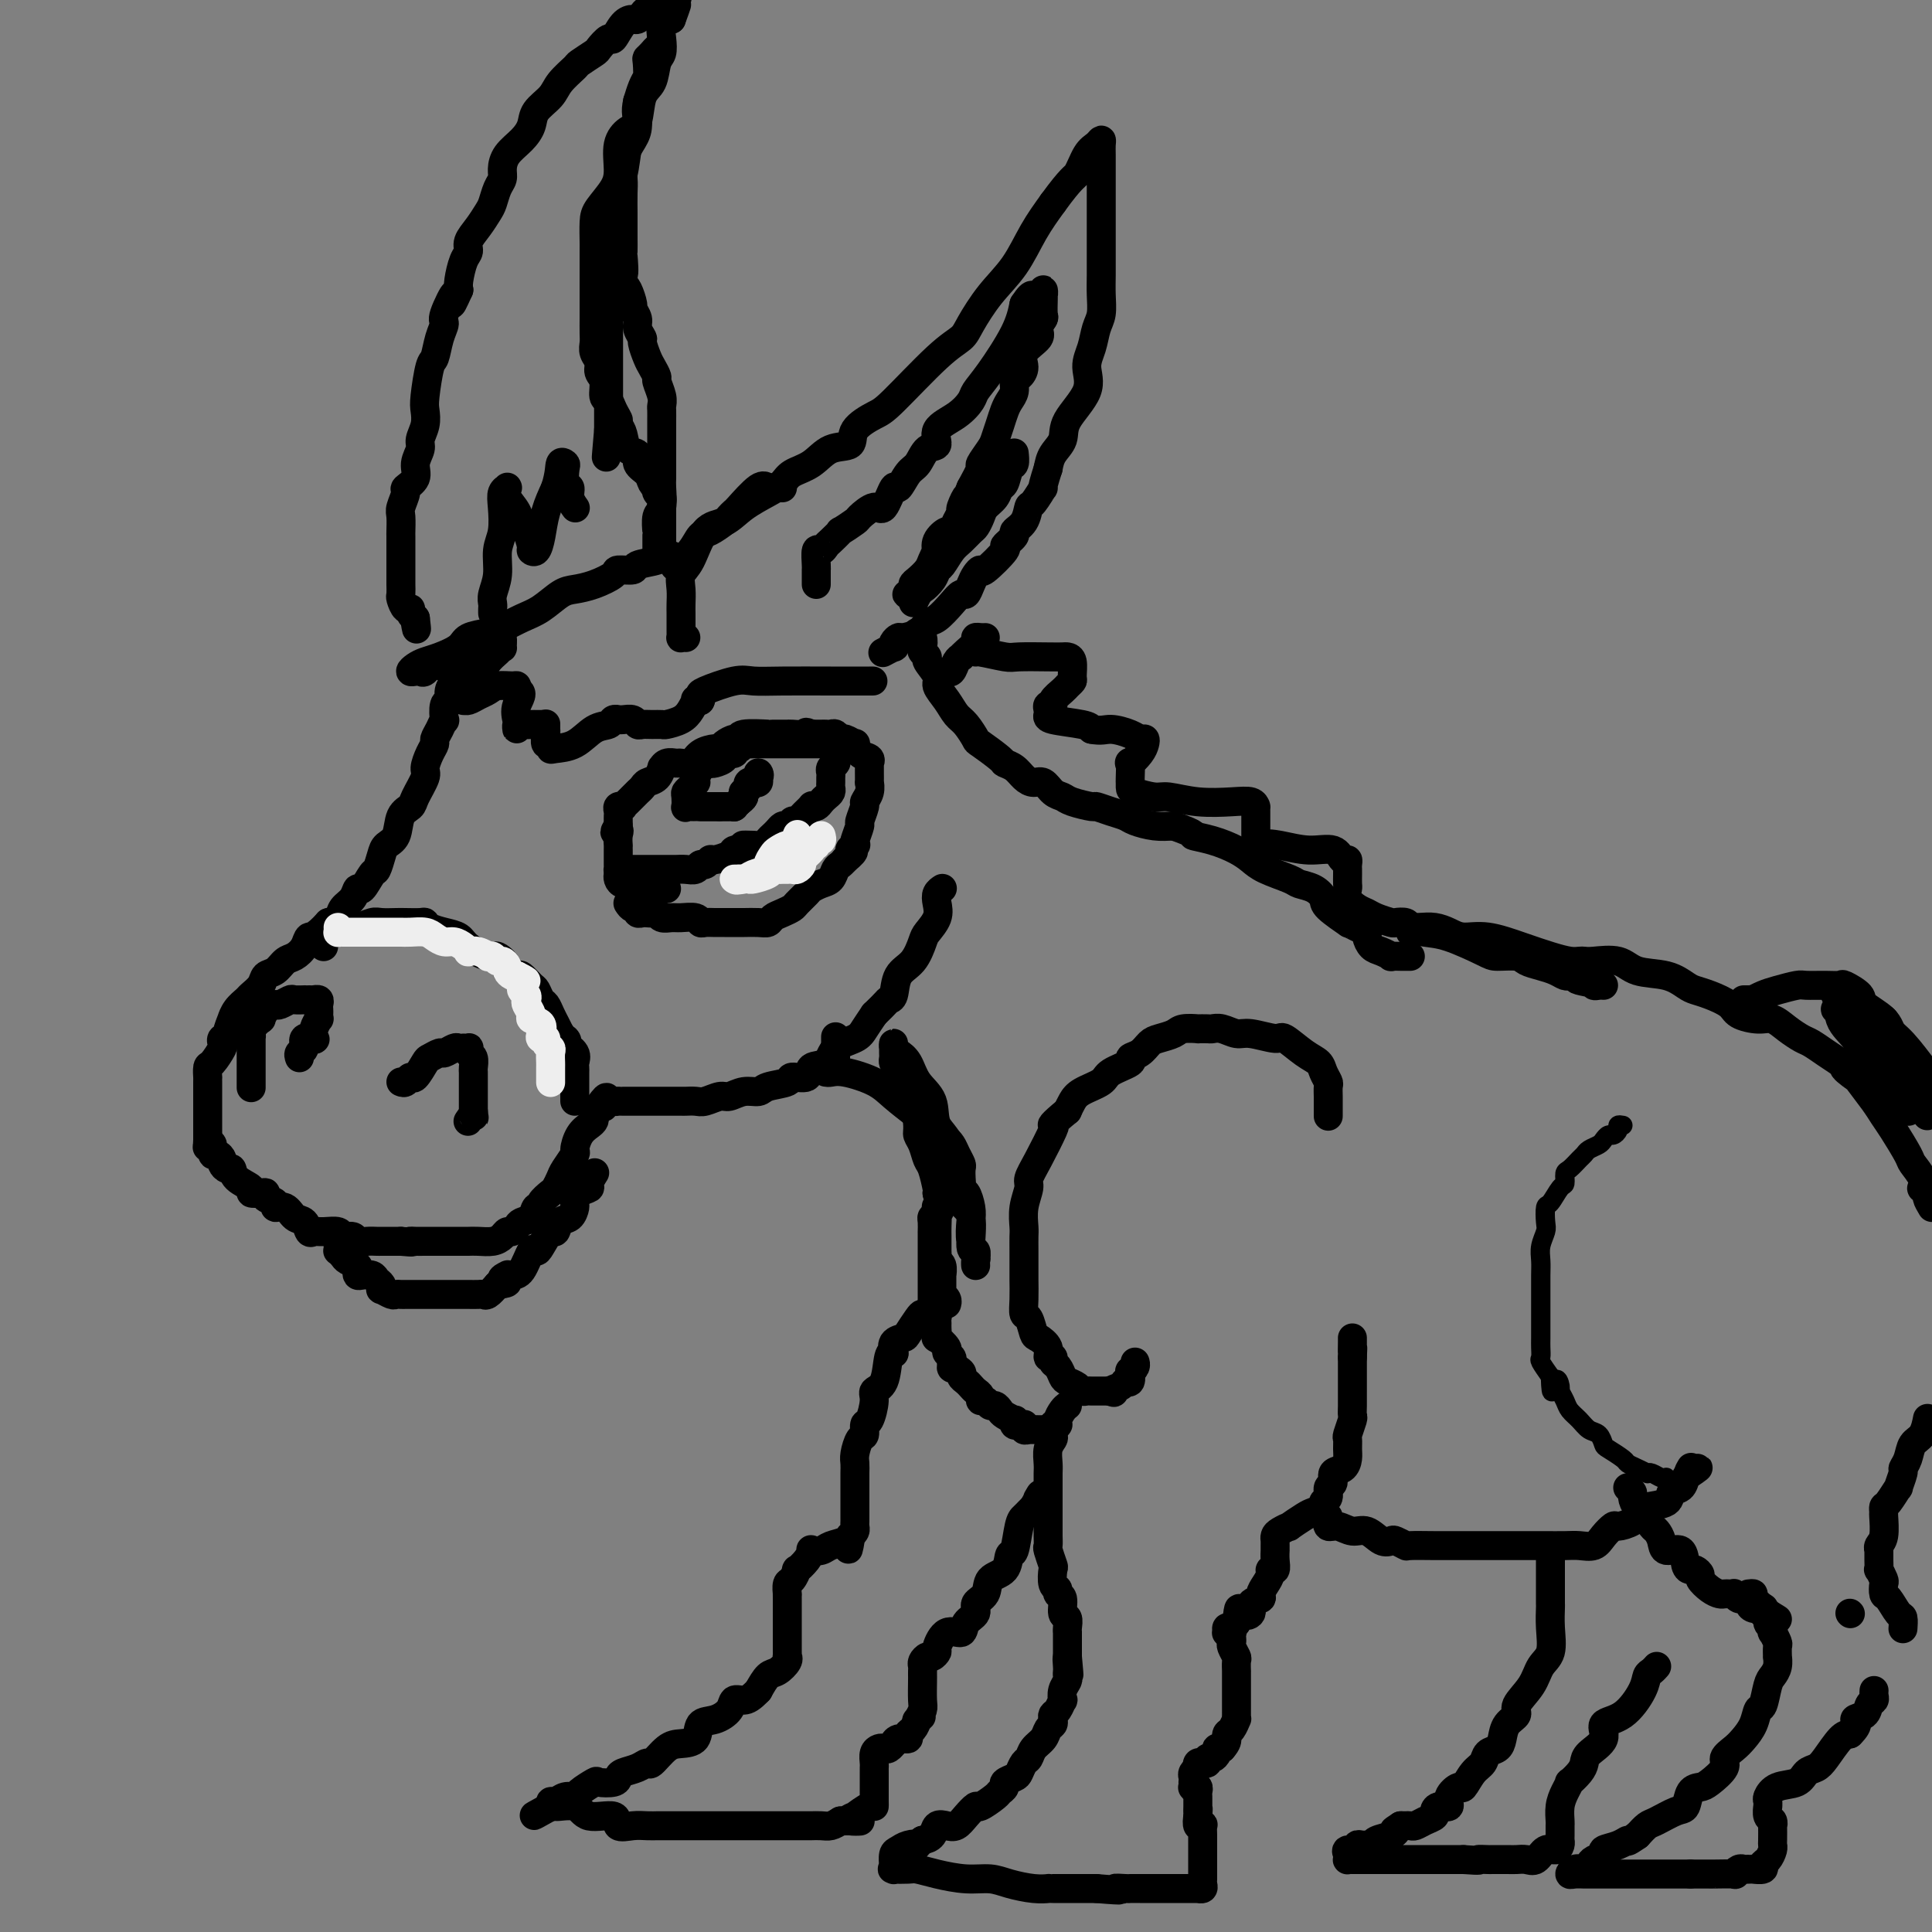 <svg viewBox='0 0 400 400' version='1.1' xmlns='http://www.w3.org/2000/svg' xmlns:xlink='http://www.w3.org/1999/xlink'><rect x="0" y="0" width="400" height="400" fill="#808080" stroke="none"/><g fill='none' stroke='rgb(0,0,0)' stroke-width='6' stroke-linecap='round' stroke-linejoin='round'><path d='M142,132c-0.423,-0.023 -0.845,-0.047 -1,0c-0.155,0.047 -0.041,0.164 0,0c0.041,-0.164 0.011,-0.609 0,-1c-0.011,-0.391 -0.003,-0.726 0,-1c0.003,-0.274 -0.001,-0.486 0,-1c0.001,-0.514 0.006,-1.331 0,-2c-0.006,-0.669 -0.022,-1.192 0,-2c0.022,-0.808 0.081,-1.903 0,-3c-0.081,-1.097 -0.302,-2.198 0,-3c0.302,-0.802 1.127,-1.307 2,-3c0.873,-1.693 1.796,-4.575 3,-6c1.204,-1.425 2.691,-1.393 4,-2c1.309,-0.607 2.440,-1.852 4,-3c1.560,-1.148 3.550,-2.199 5,-3c1.450,-0.801 2.361,-1.351 3,-2c0.639,-0.649 1.005,-1.398 2,-2c0.995,-0.602 2.620,-1.058 4,-2c1.380,-0.942 2.517,-2.371 4,-3c1.483,-0.629 3.313,-0.458 4,-1c0.687,-0.542 0.233,-1.797 1,-3c0.767,-1.203 2.756,-2.353 4,-3c1.244,-0.647 1.742,-0.790 4,-3c2.258,-2.210 6.277,-6.486 9,-9c2.723,-2.514 4.149,-3.266 5,-4c0.851,-0.734 1.126,-1.451 2,-3c0.874,-1.549 2.348,-3.931 4,-6c1.652,-2.069 3.483,-3.826 5,-6c1.517,-2.174 2.719,-4.764 4,-7c1.281,-2.236 2.640,-4.118 4,-6'/><path d='M218,42c3.979,-5.475 4.425,-5.163 5,-6c0.575,-0.837 1.278,-2.821 2,-4c0.722,-1.179 1.461,-1.551 2,-2c0.539,-0.449 0.876,-0.974 1,-1c0.124,-0.026 0.033,0.448 0,1c-0.033,0.552 -0.009,1.183 0,2c0.009,0.817 0.002,1.820 0,3c-0.002,1.180 -0.001,2.536 0,3c0.001,0.464 0.000,0.035 0,1c-0.000,0.965 0.000,3.325 0,5c-0.000,1.675 -0.000,2.667 0,4c0.000,1.333 0.001,3.007 0,4c-0.001,0.993 -0.003,1.304 0,2c0.003,0.696 0.012,1.778 0,3c-0.012,1.222 -0.047,2.584 0,4c0.047,1.416 0.174,2.887 0,4c-0.174,1.113 -0.650,1.869 -1,3c-0.350,1.131 -0.575,2.638 -1,4c-0.425,1.362 -1.049,2.580 -1,4c0.049,1.420 0.770,3.041 0,5c-0.770,1.959 -3.031,4.257 -4,6c-0.969,1.743 -0.645,2.931 -1,4c-0.355,1.069 -1.387,2.020 -2,3c-0.613,0.980 -0.806,1.990 -1,3'/><path d='M217,97c-1.821,5.680 -0.874,3.879 -1,4c-0.126,0.121 -1.324,2.164 -2,3c-0.676,0.836 -0.831,0.466 -1,1c-0.169,0.534 -0.353,1.971 -1,3c-0.647,1.029 -1.757,1.650 -2,2c-0.243,0.350 0.381,0.429 0,1c-0.381,0.571 -1.765,1.633 -2,2c-0.235,0.367 0.680,0.037 0,1c-0.680,0.963 -2.956,3.219 -4,4c-1.044,0.781 -0.857,0.089 -1,0c-0.143,-0.089 -0.618,0.426 -1,1c-0.382,0.574 -0.672,1.208 -1,2c-0.328,0.792 -0.693,1.741 -1,2c-0.307,0.259 -0.556,-0.173 -1,0c-0.444,0.173 -1.082,0.950 -2,2c-0.918,1.050 -2.115,2.372 -3,3c-0.885,0.628 -1.456,0.563 -2,1c-0.544,0.437 -1.060,1.375 -2,2c-0.940,0.625 -2.302,0.937 -3,1c-0.698,0.063 -0.730,-0.123 -1,0c-0.270,0.123 -0.777,0.555 -1,1c-0.223,0.445 -0.163,0.903 0,1c0.163,0.097 0.428,-0.166 0,0c-0.428,0.166 -1.551,0.762 -2,1c-0.449,0.238 -0.225,0.119 0,0'/><path d='M169,121c0.000,-0.340 0.000,-0.680 0,-1c-0.000,-0.320 -0.001,-0.619 0,-1c0.001,-0.381 0.003,-0.844 0,-1c-0.003,-0.156 -0.012,-0.007 0,0c0.012,0.007 0.043,-0.129 0,-1c-0.043,-0.871 -0.161,-2.476 0,-3c0.161,-0.524 0.600,0.033 1,0c0.400,-0.033 0.759,-0.657 1,-1c0.241,-0.343 0.363,-0.405 1,-1c0.637,-0.595 1.788,-1.723 2,-2c0.212,-0.277 -0.516,0.298 0,0c0.516,-0.298 2.275,-1.469 3,-2c0.725,-0.531 0.417,-0.423 1,-1c0.583,-0.577 2.057,-1.839 3,-2c0.943,-0.161 1.355,0.779 2,0c0.645,-0.779 1.523,-3.277 2,-4c0.477,-0.723 0.553,0.331 1,0c0.447,-0.331 1.265,-2.045 2,-3c0.735,-0.955 1.386,-1.151 2,-2c0.614,-0.849 1.191,-2.353 2,-3c0.809,-0.647 1.851,-0.438 2,-1c0.149,-0.562 -0.594,-1.896 0,-3c0.594,-1.104 2.526,-1.977 4,-3c1.474,-1.023 2.489,-2.194 3,-3c0.511,-0.806 0.518,-1.247 1,-2c0.482,-0.753 1.437,-1.818 3,-4c1.563,-2.182 3.732,-5.481 5,-8c1.268,-2.519 1.634,-4.260 2,-6'/><path d='M212,63c2.110,-3.254 1.886,-1.390 2,-1c0.114,0.390 0.566,-0.694 1,-1c0.434,-0.306 0.848,0.168 1,0c0.152,-0.168 0.040,-0.976 0,-1c-0.040,-0.024 -0.010,0.738 0,1c0.010,0.262 -0.002,0.024 0,0c0.002,-0.024 0.018,0.167 0,1c-0.018,0.833 -0.069,2.309 0,3c0.069,0.691 0.258,0.597 0,1c-0.258,0.403 -0.961,1.302 -1,2c-0.039,0.698 0.588,1.194 0,2c-0.588,0.806 -2.391,1.921 -3,3c-0.609,1.079 -0.022,2.124 0,3c0.022,0.876 -0.519,1.585 -1,2c-0.481,0.415 -0.902,0.537 -1,1c-0.098,0.463 0.128,1.269 0,2c-0.128,0.731 -0.610,1.388 -1,2c-0.390,0.612 -0.687,1.180 -1,2c-0.313,0.820 -0.643,1.891 -1,3c-0.357,1.109 -0.742,2.256 -1,3c-0.258,0.744 -0.389,1.086 -1,2c-0.611,0.914 -1.703,2.400 -2,3c-0.297,0.600 0.201,0.314 0,1c-0.201,0.686 -1.100,2.343 -2,4'/><path d='M201,101c-2.483,5.911 -1.190,2.688 -1,2c0.190,-0.688 -0.721,1.159 -1,2c-0.279,0.841 0.076,0.676 0,1c-0.076,0.324 -0.581,1.139 -1,2c-0.419,0.861 -0.752,1.770 -1,2c-0.248,0.230 -0.409,-0.220 -1,0c-0.591,0.220 -1.610,1.108 -2,2c-0.390,0.892 -0.149,1.787 0,2c0.149,0.213 0.208,-0.255 0,0c-0.208,0.255 -0.682,1.234 -1,2c-0.318,0.766 -0.481,1.319 -1,2c-0.519,0.681 -1.394,1.489 -2,2c-0.606,0.511 -0.941,0.725 -1,1c-0.059,0.275 0.160,0.610 0,1c-0.160,0.390 -0.697,0.836 -1,1c-0.303,0.164 -0.372,0.047 0,0c0.372,-0.047 1.186,-0.023 2,0'/><path d='M190,123c-1.734,3.440 -0.567,1.040 0,0c0.567,-1.040 0.536,-0.719 1,-1c0.464,-0.281 1.422,-1.163 2,-2c0.578,-0.837 0.774,-1.629 1,-2c0.226,-0.371 0.480,-0.322 1,-1c0.520,-0.678 1.305,-2.082 2,-3c0.695,-0.918 1.298,-1.348 2,-2c0.702,-0.652 1.501,-1.525 2,-2c0.499,-0.475 0.697,-0.551 1,-1c0.303,-0.449 0.711,-1.270 1,-2c0.289,-0.730 0.458,-1.369 1,-2c0.542,-0.631 1.455,-1.253 2,-2c0.545,-0.747 0.720,-1.619 1,-2c0.280,-0.381 0.663,-0.271 1,-1c0.337,-0.729 0.626,-2.299 1,-3c0.374,-0.701 0.831,-0.535 1,-1c0.169,-0.465 0.048,-1.561 0,-2c-0.048,-0.439 -0.024,-0.219 0,0'/><path d='M139,115c-0.844,0.024 -1.687,0.049 -2,0c-0.313,-0.049 -0.095,-0.171 0,0c0.095,0.171 0.067,0.636 -1,1c-1.067,0.364 -3.173,0.626 -4,1c-0.827,0.374 -0.374,0.860 -1,1c-0.626,0.140 -2.330,-0.066 -3,0c-0.670,0.066 -0.307,0.406 -1,1c-0.693,0.594 -2.442,1.443 -4,2c-1.558,0.557 -2.924,0.821 -4,1c-1.076,0.179 -1.861,0.272 -3,1c-1.139,0.728 -2.631,2.092 -4,3c-1.369,0.908 -2.616,1.359 -4,2c-1.384,0.641 -2.905,1.471 -4,2c-1.095,0.529 -1.763,0.758 -3,1c-1.237,0.242 -3.042,0.498 -4,1c-0.958,0.502 -1.070,1.248 -2,2c-0.930,0.752 -2.677,1.508 -4,2c-1.323,0.492 -2.222,0.720 -3,1c-0.778,0.280 -1.436,0.613 -2,1c-0.564,0.387 -1.036,0.829 -1,1c0.036,0.171 0.579,0.071 1,0c0.421,-0.071 0.721,-0.112 1,0c0.279,0.112 0.537,0.376 1,0c0.463,-0.376 1.132,-1.393 2,-2c0.868,-0.607 1.934,-0.803 3,-1'/><path d='M93,136c2.113,-0.872 3.396,-1.554 4,-2c0.604,-0.446 0.530,-0.658 1,-1c0.470,-0.342 1.485,-0.816 2,-1c0.515,-0.184 0.531,-0.078 1,0c0.469,0.078 1.391,0.128 2,0c0.609,-0.128 0.903,-0.436 1,0c0.097,0.436 -0.004,1.615 0,2c0.004,0.385 0.114,-0.024 0,0c-0.114,0.024 -0.451,0.482 -1,1c-0.549,0.518 -1.310,1.095 -2,2c-0.690,0.905 -1.310,2.137 -2,3c-0.690,0.863 -1.451,1.356 -2,2c-0.549,0.644 -0.887,1.437 -1,2c-0.113,0.563 0.001,0.894 0,1c-0.001,0.106 -0.115,-0.014 0,0c0.115,0.014 0.458,0.162 1,0c0.542,-0.162 1.284,-0.632 2,-1c0.716,-0.368 1.407,-0.632 2,-1c0.593,-0.368 1.087,-0.841 2,-1c0.913,-0.159 2.246,-0.004 3,0c0.754,0.004 0.930,-0.142 1,0c0.070,0.142 0.035,0.571 0,1'/><path d='M107,143c1.702,0.199 0.455,1.696 0,3c-0.455,1.304 -0.120,2.416 0,3c0.120,0.584 0.025,0.640 0,1c-0.025,0.360 0.021,1.025 0,1c-0.021,-0.025 -0.107,-0.739 0,-1c0.107,-0.261 0.407,-0.070 1,0c0.593,0.070 1.479,0.019 2,0c0.521,-0.019 0.679,-0.005 1,0c0.321,0.005 0.806,0.001 1,0c0.194,-0.001 0.097,-0.001 0,0'/><path d='M137,114c0.000,0.089 0.000,0.178 0,0c-0.000,-0.178 -0.000,-0.623 0,-1c0.000,-0.377 0.000,-0.686 0,-1c-0.000,-0.314 -0.000,-0.634 0,-1c0.000,-0.366 0.000,-0.777 0,-1c-0.000,-0.223 -0.000,-0.259 0,-1c0.000,-0.741 0.001,-2.188 0,-3c-0.001,-0.812 -0.004,-0.991 0,-1c0.004,-0.009 0.015,0.151 0,0c-0.015,-0.151 -0.056,-0.614 0,-1c0.056,-0.386 0.208,-0.694 0,-1c-0.208,-0.306 -0.775,-0.610 -1,-1c-0.225,-0.390 -0.107,-0.867 0,-1c0.107,-0.133 0.202,0.076 0,0c-0.202,-0.076 -0.702,-0.438 -1,-1c-0.298,-0.562 -0.394,-1.323 -1,-2c-0.606,-0.677 -1.720,-1.270 -2,-2c-0.280,-0.730 0.276,-1.598 0,-2c-0.276,-0.402 -1.382,-0.339 -2,-1c-0.618,-0.661 -0.748,-2.046 -1,-3c-0.252,-0.954 -0.626,-1.477 -1,-2'/><path d='M128,88c-1.343,-2.457 -0.201,-1.099 0,-1c0.201,0.099 -0.539,-1.062 -1,-2c-0.461,-0.938 -0.644,-1.655 -1,-2c-0.356,-0.345 -0.884,-0.319 -1,-1c-0.116,-0.681 0.179,-2.070 0,-3c-0.179,-0.930 -0.833,-1.403 -1,-2c-0.167,-0.597 0.151,-1.319 0,-2c-0.151,-0.681 -0.773,-1.321 -1,-2c-0.227,-0.679 -0.061,-1.397 0,-2c0.061,-0.603 0.016,-1.093 0,-2c-0.016,-0.907 -0.004,-2.233 0,-3c0.004,-0.767 0.001,-0.976 0,-2c-0.001,-1.024 -0.001,-2.862 0,-4c0.001,-1.138 0.001,-1.577 0,-3c-0.001,-1.423 -0.004,-3.829 0,-5c0.004,-1.171 0.016,-1.105 0,-2c-0.016,-0.895 -0.058,-2.749 0,-4c0.058,-1.251 0.217,-1.897 1,-3c0.783,-1.103 2.189,-2.663 3,-4c0.811,-1.337 1.028,-2.452 1,-4c-0.028,-1.548 -0.302,-3.529 0,-5c0.302,-1.471 1.180,-2.432 2,-3c0.820,-0.568 1.582,-0.742 2,-2c0.418,-1.258 0.491,-3.599 1,-5c0.509,-1.401 1.456,-1.860 2,-3c0.544,-1.140 0.687,-2.960 1,-4c0.313,-1.040 0.795,-1.299 1,-2c0.205,-0.701 0.132,-1.842 0,-3c-0.132,-1.158 -0.323,-2.331 0,-3c0.323,-0.669 1.162,-0.835 2,-1'/><path d='M139,4c2.415,-6.538 0.451,-1.885 0,-1c-0.451,0.885 0.611,-2.000 1,-3c0.389,-1.000 0.105,-0.115 0,0c-0.105,0.115 -0.030,-0.538 0,-1c0.030,-0.462 0.015,-0.731 0,-1'/><path d='M139,-1c0.211,-0.089 0.421,-0.179 0,0c-0.421,0.179 -1.475,0.626 -2,1c-0.525,0.374 -0.521,0.674 -1,1c-0.479,0.326 -1.440,0.676 -2,1c-0.560,0.324 -0.717,0.620 -1,1c-0.283,0.380 -0.690,0.842 -1,1c-0.310,0.158 -0.521,0.011 -1,0c-0.479,-0.011 -1.225,0.114 -2,1c-0.775,0.886 -1.578,2.532 -2,3c-0.422,0.468 -0.464,-0.241 -1,0c-0.536,0.241 -1.565,1.432 -2,2c-0.435,0.568 -0.275,0.511 -1,1c-0.725,0.489 -2.334,1.523 -3,2c-0.666,0.477 -0.387,0.396 -1,1c-0.613,0.604 -2.116,1.894 -3,3c-0.884,1.106 -1.147,2.028 -2,3c-0.853,0.972 -2.295,1.993 -3,3c-0.705,1.007 -0.671,1.999 -1,3c-0.329,1.001 -1.019,2.010 -2,3c-0.981,0.990 -2.252,1.960 -3,3c-0.748,1.040 -0.973,2.151 -1,3c-0.027,0.849 0.145,1.438 0,2c-0.145,0.562 -0.607,1.099 -1,2c-0.393,0.901 -0.717,2.167 -1,3c-0.283,0.833 -0.523,1.232 -1,2c-0.477,0.768 -1.189,1.904 -2,3c-0.811,1.096 -1.720,2.153 -2,3c-0.280,0.847 0.069,1.485 0,2c-0.069,0.515 -0.557,0.908 -1,2c-0.443,1.092 -0.841,2.883 -1,4c-0.159,1.117 -0.080,1.558 0,2'/><path d='M95,60c-2.577,5.732 -1.019,1.561 -1,1c0.019,-0.561 -1.500,2.489 -2,4c-0.500,1.511 0.020,1.483 0,2c-0.020,0.517 -0.580,1.580 -1,3c-0.420,1.420 -0.700,3.198 -1,4c-0.300,0.802 -0.620,0.627 -1,2c-0.380,1.373 -0.819,4.292 -1,6c-0.181,1.708 -0.106,2.204 0,3c0.106,0.796 0.241,1.893 0,3c-0.241,1.107 -0.857,2.223 -1,3c-0.143,0.777 0.187,1.214 0,2c-0.187,0.786 -0.891,1.919 -1,3c-0.109,1.081 0.377,2.108 0,3c-0.377,0.892 -1.618,1.647 -2,2c-0.382,0.353 0.094,0.302 0,1c-0.094,0.698 -0.757,2.144 -1,3c-0.243,0.856 -0.065,1.121 0,2c0.065,0.879 0.017,2.371 0,3c-0.017,0.629 -0.005,0.396 0,1c0.005,0.604 0.001,2.044 0,3c-0.001,0.956 -0.000,1.426 0,2c0.000,0.574 -0.001,1.252 0,2c0.001,0.748 0.003,1.567 0,2c-0.003,0.433 -0.011,0.479 0,1c0.011,0.521 0.041,1.516 0,2c-0.041,0.484 -0.152,0.459 0,1c0.152,0.541 0.566,1.650 1,2c0.434,0.350 0.886,-0.060 1,0c0.114,0.060 -0.110,0.588 0,1c0.110,0.412 0.555,0.706 1,1'/><path d='M86,128c0.467,3.800 0.133,1.800 0,1c-0.133,-0.800 -0.067,-0.400 0,0'/><path d='M136,114c0.000,-0.330 0.000,-0.660 0,-1c-0.000,-0.340 -0.001,-0.690 0,-1c0.001,-0.310 0.004,-0.581 0,-1c-0.004,-0.419 -0.015,-0.988 0,-1c0.015,-0.012 0.057,0.531 0,0c-0.057,-0.531 -0.211,-2.137 0,-3c0.211,-0.863 0.789,-0.984 1,-2c0.211,-1.016 0.057,-2.926 0,-4c-0.057,-1.074 -0.015,-1.313 0,-2c0.015,-0.687 0.004,-1.823 0,-3c-0.004,-1.177 -0.001,-2.394 0,-3c0.001,-0.606 0.000,-0.600 0,-1c-0.000,-0.400 -0.000,-1.206 0,-2c0.000,-0.794 0.001,-1.576 0,-2c-0.001,-0.424 -0.004,-0.488 0,-1c0.004,-0.512 0.016,-1.470 0,-2c-0.016,-0.530 -0.060,-0.632 0,-1c0.060,-0.368 0.224,-1.003 0,-2c-0.224,-0.997 -0.835,-2.355 -1,-3c-0.165,-0.645 0.114,-0.578 0,-1c-0.114,-0.422 -0.623,-1.335 -1,-2c-0.377,-0.665 -0.622,-1.084 -1,-2c-0.378,-0.916 -0.890,-2.330 -1,-3c-0.110,-0.670 0.182,-0.597 0,-1c-0.182,-0.403 -0.836,-1.281 -1,-2c-0.164,-0.719 0.163,-1.278 0,-2c-0.163,-0.722 -0.817,-1.606 -1,-2c-0.183,-0.394 0.105,-0.298 0,-1c-0.105,-0.702 -0.601,-2.200 -1,-3c-0.399,-0.800 -0.699,-0.900 -1,-1'/><path d='M129,59c-1.238,-4.084 -0.332,-1.794 0,-2c0.332,-0.206 0.089,-2.907 0,-4c-0.089,-1.093 -0.024,-0.579 0,-1c0.024,-0.421 0.007,-1.778 0,-3c-0.007,-1.222 -0.004,-2.311 0,-3c0.004,-0.689 0.007,-0.978 0,-2c-0.007,-1.022 -0.026,-2.775 0,-4c0.026,-1.225 0.097,-1.920 0,-3c-0.097,-1.080 -0.363,-2.545 0,-4c0.363,-1.455 1.355,-2.901 2,-4c0.645,-1.099 0.944,-1.850 1,-3c0.056,-1.150 -0.129,-2.700 0,-4c0.129,-1.300 0.573,-2.351 1,-3c0.427,-0.649 0.836,-0.897 1,-2c0.164,-1.103 0.082,-3.063 0,-4c-0.082,-0.937 -0.165,-0.851 0,-1c0.165,-0.149 0.577,-0.531 1,-1c0.423,-0.469 0.856,-1.023 1,-1c0.144,0.023 -0.003,0.624 0,1c0.003,0.376 0.155,0.526 0,1c-0.155,0.474 -0.619,1.271 -1,2c-0.381,0.729 -0.680,1.388 -1,2c-0.320,0.612 -0.663,1.175 -1,2c-0.337,0.825 -0.669,1.913 -1,3'/><path d='M132,21c-0.571,2.433 0.001,3.016 0,4c-0.001,0.984 -0.575,2.369 -1,3c-0.425,0.631 -0.702,0.510 -1,2c-0.298,1.490 -0.616,4.593 -1,6c-0.384,1.407 -0.835,1.119 -1,2c-0.165,0.881 -0.044,2.930 0,4c0.044,1.070 0.013,1.159 0,2c-0.013,0.841 -0.007,2.432 0,3c0.007,0.568 0.016,0.111 0,1c-0.016,0.889 -0.057,3.125 0,4c0.057,0.875 0.212,0.391 0,1c-0.212,0.609 -0.793,2.311 -1,3c-0.207,0.689 -0.041,0.364 0,1c0.041,0.636 -0.041,2.231 0,3c0.041,0.769 0.207,0.710 0,1c-0.207,0.290 -0.788,0.928 -1,2c-0.212,1.072 -0.057,2.577 0,3c0.057,0.423 0.015,-0.235 0,0c-0.015,0.235 -0.004,1.362 0,2c0.004,0.638 0.001,0.787 0,1c-0.001,0.213 -0.000,0.492 0,1c0.000,0.508 0.000,1.246 0,2c-0.000,0.754 -0.000,1.525 0,2c0.000,0.475 0.000,0.655 0,1c-0.000,0.345 -0.000,0.855 0,2c0.000,1.145 0.000,2.926 0,4c-0.000,1.074 -0.000,1.443 0,2c0.000,0.557 0.000,1.304 0,2c-0.000,0.696 -0.000,1.342 0,2c0.000,0.658 0.000,1.329 0,2'/><path d='M126,89c-0.929,10.690 -0.250,3.417 0,1c0.250,-2.417 0.071,0.024 0,1c-0.071,0.976 -0.036,0.488 0,0'/><path d='M102,127c-0.009,-0.347 -0.017,-0.694 0,-1c0.017,-0.306 0.061,-0.572 0,-1c-0.061,-0.428 -0.226,-1.017 0,-2c0.226,-0.983 0.844,-2.361 1,-4c0.156,-1.639 -0.151,-3.539 0,-5c0.151,-1.461 0.758,-2.482 1,-4c0.242,-1.518 0.118,-3.533 0,-5c-0.118,-1.467 -0.230,-2.388 0,-3c0.230,-0.612 0.800,-0.916 1,-1c0.200,-0.084 0.028,0.051 0,0c-0.028,-0.051 0.086,-0.290 0,0c-0.086,0.290 -0.373,1.107 0,2c0.373,0.893 1.406,1.860 2,3c0.594,1.140 0.751,2.451 1,3c0.249,0.549 0.592,0.336 1,1c0.408,0.664 0.882,2.205 1,3c0.118,0.795 -0.120,0.843 0,1c0.120,0.157 0.599,0.424 1,0c0.401,-0.424 0.723,-1.537 1,-3c0.277,-1.463 0.508,-3.275 1,-5c0.492,-1.725 1.246,-3.362 2,-5'/><path d='M115,101c0.941,-2.985 0.792,-4.447 1,-5c0.208,-0.553 0.773,-0.195 1,0c0.227,0.195 0.117,0.228 0,1c-0.117,0.772 -0.241,2.284 0,3c0.241,0.716 0.848,0.635 1,1c0.152,0.365 -0.151,1.175 0,2c0.151,0.825 0.758,1.664 1,2c0.242,0.336 0.121,0.168 0,0'/><path d='M162,101c-0.868,0.008 -1.735,0.017 -2,0c-0.265,-0.017 0.074,-0.058 0,0c-0.074,0.058 -0.559,0.215 -1,0c-0.441,-0.215 -0.837,-0.802 -2,0c-1.163,0.802 -3.092,2.993 -4,4c-0.908,1.007 -0.796,0.832 -1,1c-0.204,0.168 -0.725,0.680 -1,1c-0.275,0.320 -0.305,0.447 -1,1c-0.695,0.553 -2.054,1.532 -3,2c-0.946,0.468 -1.481,0.424 -2,1c-0.519,0.576 -1.024,1.770 -2,3c-0.976,1.230 -2.422,2.494 -3,3c-0.578,0.506 -0.289,0.253 0,0'/><path d='M113,150c0.002,-0.100 0.004,-0.199 0,0c-0.004,0.199 -0.015,0.698 0,1c0.015,0.302 0.057,0.407 0,1c-0.057,0.593 -0.214,1.675 0,2c0.214,0.325 0.798,-0.105 1,0c0.202,0.105 0.023,0.747 0,1c-0.023,0.253 0.112,0.117 1,0c0.888,-0.117 2.529,-0.213 4,-1c1.471,-0.787 2.772,-2.263 4,-3c1.228,-0.737 2.384,-0.733 3,-1c0.616,-0.267 0.694,-0.805 1,-1c0.306,-0.195 0.842,-0.049 1,0c0.158,0.049 -0.060,-0.001 0,0c0.060,0.001 0.400,0.053 1,0c0.600,-0.053 1.460,-0.210 2,0c0.540,0.210 0.759,0.789 1,1c0.241,0.211 0.505,0.054 1,0c0.495,-0.054 1.221,-0.006 2,0c0.779,0.006 1.610,-0.030 2,0c0.390,0.030 0.338,0.127 1,0c0.662,-0.127 2.038,-0.478 3,-1c0.962,-0.522 1.512,-1.215 2,-2c0.488,-0.785 0.915,-1.661 1,-2c0.085,-0.339 -0.173,-0.143 0,0c0.173,0.143 0.777,0.231 1,0c0.223,-0.231 0.064,-0.780 0,-1c-0.064,-0.220 -0.032,-0.110 0,0'/><path d='M190,131c-0.111,-0.059 -0.221,-0.117 0,0c0.221,0.117 0.775,0.411 1,1c0.225,0.589 0.121,1.474 0,2c-0.121,0.526 -0.258,0.692 0,1c0.258,0.308 0.912,0.756 1,1c0.088,0.244 -0.391,0.282 0,1c0.391,0.718 1.651,2.116 2,3c0.349,0.884 -0.214,1.253 0,2c0.214,0.747 1.206,1.872 2,3c0.794,1.128 1.390,2.260 2,3c0.610,0.740 1.234,1.087 2,2c0.766,0.913 1.675,2.390 2,3c0.325,0.610 0.065,0.352 1,1c0.935,0.648 3.066,2.202 4,3c0.934,0.798 0.673,0.839 1,1c0.327,0.161 1.242,0.442 2,1c0.758,0.558 1.358,1.392 2,2c0.642,0.608 1.324,0.989 2,1c0.676,0.011 1.345,-0.347 2,0c0.655,0.347 1.298,1.399 2,2c0.702,0.601 1.465,0.753 2,1c0.535,0.247 0.843,0.591 2,1c1.157,0.409 3.162,0.883 4,1c0.838,0.117 0.510,-0.123 1,0c0.490,0.123 1.800,0.607 3,1c1.200,0.393 2.291,0.693 3,1c0.709,0.307 1.037,0.621 2,1c0.963,0.379 2.561,0.823 4,1c1.439,0.177 2.720,0.089 4,0'/><path d='M243,171c5.529,1.965 3.852,1.877 4,2c0.148,0.123 2.120,0.456 4,1c1.880,0.544 3.668,1.298 5,2c1.332,0.702 2.209,1.353 3,2c0.791,0.647 1.498,1.290 3,2c1.502,0.710 3.800,1.487 5,2c1.200,0.513 1.304,0.762 2,1c0.696,0.238 1.985,0.466 3,1c1.015,0.534 1.756,1.376 2,2c0.244,0.624 -0.008,1.032 1,2c1.008,0.968 3.274,2.496 4,3c0.726,0.504 -0.090,-0.016 0,0c0.090,0.016 1.087,0.567 2,1c0.913,0.433 1.741,0.747 2,1c0.259,0.253 -0.052,0.446 0,1c0.052,0.554 0.466,1.469 1,2c0.534,0.531 1.190,0.678 2,1c0.810,0.322 1.776,0.818 2,1c0.224,0.182 -0.294,0.049 0,0c0.294,-0.049 1.398,-0.013 2,0c0.602,0.013 0.700,0.004 1,0c0.300,-0.004 0.800,-0.001 1,0c0.200,0.001 0.100,0.001 0,0'/><path d='M202,134c0.026,0.453 0.051,0.906 0,1c-0.051,0.094 -0.179,-0.171 1,0c1.179,0.171 3.663,0.778 5,1c1.337,0.222 1.525,0.061 3,0c1.475,-0.061 4.237,-0.020 6,0c1.763,0.020 2.526,0.019 3,0c0.474,-0.019 0.660,-0.054 1,0c0.340,0.054 0.836,0.199 1,1c0.164,0.801 -0.002,2.260 0,3c0.002,0.740 0.173,0.763 0,1c-0.173,0.237 -0.691,0.690 -1,1c-0.309,0.310 -0.409,0.478 -1,1c-0.591,0.522 -1.675,1.397 -2,2c-0.325,0.603 0.107,0.935 0,1c-0.107,0.065 -0.754,-0.137 -1,0c-0.246,0.137 -0.091,0.614 0,1c0.091,0.386 0.117,0.681 0,1c-0.117,0.319 -0.378,0.663 1,1c1.378,0.337 4.394,0.668 6,1c1.606,0.332 1.803,0.666 2,1'/><path d='M226,151c2.084,0.420 2.793,-0.029 4,0c1.207,0.029 2.910,0.535 4,1c1.090,0.465 1.567,0.889 2,1c0.433,0.111 0.824,-0.092 1,0c0.176,0.092 0.138,0.480 0,1c-0.138,0.520 -0.377,1.173 -1,2c-0.623,0.827 -1.631,1.828 -2,2c-0.369,0.172 -0.099,-0.487 0,0c0.099,0.487 0.027,2.119 0,3c-0.027,0.881 -0.008,1.011 0,1c0.008,-0.011 0.005,-0.162 0,0c-0.005,0.162 -0.013,0.635 0,1c0.013,0.365 0.047,0.620 1,1c0.953,0.380 2.826,0.885 4,1c1.174,0.115 1.649,-0.162 3,0c1.351,0.162 3.577,0.761 6,1c2.423,0.239 5.041,0.116 7,0c1.959,-0.116 3.257,-0.226 4,0c0.743,0.226 0.931,0.789 1,1c0.069,0.211 0.018,0.070 0,0c-0.018,-0.070 -0.005,-0.068 0,0c0.005,0.068 0.001,0.203 0,1c-0.001,0.797 -0.000,2.255 0,3c0.000,0.745 0.000,0.777 0,1c-0.000,0.223 -0.000,0.637 0,1c0.000,0.363 0.000,0.675 0,1c-0.000,0.325 -0.000,0.662 0,1'/><path d='M260,175c0.216,1.411 0.257,0.438 1,0c0.743,-0.438 2.189,-0.343 4,0c1.811,0.343 3.988,0.932 6,1c2.012,0.068 3.860,-0.385 5,0c1.140,0.385 1.574,1.608 2,2c0.426,0.392 0.846,-0.046 1,0c0.154,0.046 0.042,0.575 0,1c-0.042,0.425 -0.013,0.747 0,1c0.013,0.253 0.009,0.439 0,1c-0.009,0.561 -0.024,1.498 0,2c0.024,0.502 0.088,0.568 0,1c-0.088,0.432 -0.328,1.230 0,2c0.328,0.770 1.224,1.513 2,2c0.776,0.487 1.430,0.718 2,1c0.570,0.282 1.054,0.614 2,1c0.946,0.386 2.352,0.825 3,1c0.648,0.175 0.536,0.086 1,0c0.464,-0.086 1.504,-0.171 2,0c0.496,0.171 0.448,0.596 1,1c0.552,0.404 1.703,0.787 3,1c1.297,0.213 2.741,0.256 5,1c2.259,0.744 5.332,2.188 7,3c1.668,0.812 1.931,0.991 3,1c1.069,0.009 2.945,-0.151 4,0c1.055,0.151 1.291,0.615 2,1c0.709,0.385 1.892,0.692 3,1c1.108,0.308 2.142,0.619 3,1c0.858,0.381 1.539,0.834 2,1c0.461,0.166 0.701,0.045 1,0c0.299,-0.045 0.657,-0.013 1,0c0.343,0.013 0.672,0.006 1,0'/><path d='M327,202c7.008,2.409 1.528,1.430 0,1c-1.528,-0.430 0.897,-0.311 2,0c1.103,0.311 0.883,0.815 1,1c0.117,0.185 0.570,0.050 1,0c0.430,-0.050 0.837,-0.014 1,0c0.163,0.014 0.081,0.007 0,0'/><path d='M102,134c-0.331,0.002 -0.662,0.005 -1,0c-0.338,-0.005 -0.682,-0.016 -1,0c-0.318,0.016 -0.610,0.061 -1,0c-0.390,-0.061 -0.878,-0.228 -1,0c-0.122,0.228 0.122,0.850 0,1c-0.122,0.150 -0.610,-0.171 -1,0c-0.390,0.171 -0.683,0.834 -1,1c-0.317,0.166 -0.660,-0.165 -1,0c-0.340,0.165 -0.679,0.828 -1,1c-0.321,0.172 -0.625,-0.146 -1,0c-0.375,0.146 -0.821,0.756 -1,1c-0.179,0.244 -0.089,0.122 0,0'/><path d='M96,136c0.121,-0.100 0.242,-0.199 0,0c-0.242,0.199 -0.848,0.697 -1,1c-0.152,0.303 0.152,0.413 0,1c-0.152,0.587 -0.758,1.653 -1,2c-0.242,0.347 -0.121,-0.026 0,0c0.121,0.026 0.243,0.449 0,1c-0.243,0.551 -0.849,1.228 -1,2c-0.151,0.772 0.153,1.638 0,2c-0.153,0.362 -0.763,0.219 -1,1c-0.237,0.781 -0.101,2.485 0,3c0.101,0.515 0.168,-0.158 0,0c-0.168,0.158 -0.571,1.149 -1,2c-0.429,0.851 -0.884,1.563 -1,2c-0.116,0.437 0.105,0.600 0,1c-0.105,0.400 -0.538,1.038 -1,2c-0.462,0.962 -0.954,2.248 -1,3c-0.046,0.752 0.354,0.971 0,2c-0.354,1.029 -1.461,2.867 -2,4c-0.539,1.133 -0.512,1.562 -1,2c-0.488,0.438 -1.493,0.885 -2,2c-0.507,1.115 -0.516,2.898 -1,4c-0.484,1.102 -1.443,1.522 -2,2c-0.557,0.478 -0.713,1.012 -1,2c-0.287,0.988 -0.706,2.428 -1,3c-0.294,0.572 -0.464,0.274 -1,1c-0.536,0.726 -1.438,2.474 -2,3c-0.562,0.526 -0.783,-0.171 -1,0c-0.217,0.171 -0.429,1.211 -1,2c-0.571,0.789 -1.500,1.328 -2,2c-0.500,0.672 -0.571,1.478 -1,2c-0.429,0.522 -1.214,0.761 -2,1'/><path d='M68,191c-3.037,3.373 -3.628,2.806 -4,3c-0.372,0.194 -0.523,1.151 -1,2c-0.477,0.849 -1.278,1.592 -2,2c-0.722,0.408 -1.363,0.480 -2,1c-0.637,0.520 -1.269,1.486 -2,2c-0.731,0.514 -1.561,0.574 -2,1c-0.439,0.426 -0.486,1.219 -1,2c-0.514,0.781 -1.496,1.552 -2,2c-0.504,0.448 -0.531,0.575 -1,1c-0.469,0.425 -1.378,1.147 -2,2c-0.622,0.853 -0.955,1.835 -1,2c-0.045,0.165 0.198,-0.488 0,0c-0.198,0.488 -0.836,2.118 -1,3c-0.164,0.882 0.146,1.018 0,1c-0.146,-0.018 -0.747,-0.189 -1,0c-0.253,0.189 -0.159,0.738 0,1c0.159,0.262 0.382,0.237 0,1c-0.382,0.763 -1.370,2.313 -2,3c-0.630,0.687 -0.901,0.512 -1,1c-0.099,0.488 -0.027,1.640 0,2c0.027,0.360 0.007,-0.072 0,0c-0.007,0.072 -0.002,0.648 0,1c0.002,0.352 0.001,0.481 0,1c-0.001,0.519 -0.000,1.430 0,2c0.000,0.570 0.000,0.801 0,1c-0.000,0.199 -0.000,0.367 0,1c0.000,0.633 0.000,1.730 0,2c-0.000,0.270 -0.000,-0.289 0,0c0.000,0.289 0.000,1.424 0,2c-0.000,0.576 -0.000,0.593 0,1c0.000,0.407 0.000,1.203 0,2'/><path d='M43,236c-0.064,2.271 -0.223,1.449 0,1c0.223,-0.449 0.830,-0.524 1,0c0.170,0.524 -0.095,1.647 0,2c0.095,0.353 0.551,-0.065 1,0c0.449,0.065 0.891,0.612 1,1c0.109,0.388 -0.117,0.618 0,1c0.117,0.382 0.576,0.915 1,1c0.424,0.085 0.814,-0.278 1,0c0.186,0.278 0.170,1.198 1,2c0.830,0.802 2.508,1.486 3,2c0.492,0.514 -0.200,0.858 0,1c0.200,0.142 1.292,0.081 2,0c0.708,-0.081 1.033,-0.181 1,0c-0.033,0.181 -0.424,0.644 0,1c0.424,0.356 1.661,0.605 2,1c0.339,0.395 -0.221,0.937 0,1c0.221,0.063 1.225,-0.351 2,0c0.775,0.351 1.323,1.467 2,2c0.677,0.533 1.485,0.481 2,1c0.515,0.519 0.739,1.607 1,2c0.261,0.393 0.560,0.090 1,0c0.440,-0.090 1.020,0.032 2,0c0.980,-0.032 2.359,-0.219 3,0c0.641,0.219 0.543,0.843 1,1c0.457,0.157 1.470,-0.154 2,0c0.530,0.154 0.579,0.773 1,1c0.421,0.227 1.215,0.061 2,0c0.785,-0.061 1.561,-0.016 2,0c0.439,0.016 0.541,0.004 1,0c0.459,-0.004 1.274,-0.001 2,0c0.726,0.001 1.363,0.001 2,0'/><path d='M83,257c3.352,0.309 2.231,0.083 2,0c-0.231,-0.083 0.427,-0.022 1,0c0.573,0.022 1.060,0.006 2,0c0.940,-0.006 2.331,-0.002 3,0c0.669,0.002 0.615,0.000 1,0c0.385,-0.000 1.209,0.001 2,0c0.791,-0.001 1.550,-0.003 2,0c0.450,0.003 0.593,0.011 1,0c0.407,-0.011 1.079,-0.041 2,0c0.921,0.041 2.092,0.152 3,0c0.908,-0.152 1.552,-0.566 2,-1c0.448,-0.434 0.701,-0.889 1,-1c0.299,-0.111 0.643,0.120 1,0c0.357,-0.120 0.727,-0.592 1,-1c0.273,-0.408 0.450,-0.752 1,-1c0.550,-0.248 1.475,-0.399 2,-1c0.525,-0.601 0.651,-1.652 1,-2c0.349,-0.348 0.920,0.005 1,0c0.080,-0.005 -0.331,-0.370 0,-1c0.331,-0.630 1.403,-1.525 2,-2c0.597,-0.475 0.720,-0.531 1,-1c0.280,-0.469 0.718,-1.351 1,-2c0.282,-0.649 0.408,-1.067 1,-2c0.592,-0.933 1.651,-2.383 2,-3c0.349,-0.617 -0.011,-0.403 0,-1c0.011,-0.597 0.395,-2.005 1,-3c0.605,-0.995 1.433,-1.576 2,-2c0.567,-0.424 0.874,-0.691 1,-1c0.126,-0.309 0.072,-0.660 0,-1c-0.072,-0.340 -0.164,-0.669 0,-1c0.164,-0.331 0.582,-0.666 1,-1'/><path d='M124,229c2.653,-3.652 1.285,-0.782 1,0c-0.285,0.782 0.514,-0.522 1,-1c0.486,-0.478 0.659,-0.128 1,0c0.341,0.128 0.849,0.034 1,0c0.151,-0.034 -0.055,-0.009 0,0c0.055,0.009 0.372,0.002 1,0c0.628,-0.002 1.567,-0.001 2,0c0.433,0.001 0.362,0.000 1,0c0.638,-0.000 1.987,0.000 3,0c1.013,-0.000 1.689,-0.000 2,0c0.311,0.000 0.256,0.001 1,0c0.744,-0.001 2.286,-0.004 3,0c0.714,0.004 0.599,0.016 1,0c0.401,-0.016 1.317,-0.061 2,0c0.683,0.061 1.132,0.227 2,0c0.868,-0.227 2.155,-0.849 3,-1c0.845,-0.151 1.246,0.167 2,0c0.754,-0.167 1.859,-0.820 3,-1c1.141,-0.180 2.317,0.111 3,0c0.683,-0.111 0.874,-0.626 2,-1c1.126,-0.374 3.188,-0.609 4,-1c0.812,-0.391 0.376,-0.937 1,-1c0.624,-0.063 2.310,0.359 3,0c0.690,-0.359 0.383,-1.499 1,-2c0.617,-0.501 2.157,-0.364 3,-1c0.843,-0.636 0.989,-2.047 2,-3c1.011,-0.953 2.888,-1.449 4,-2c1.112,-0.551 1.461,-1.157 2,-2c0.539,-0.843 1.270,-1.921 2,-3'/><path d='M181,210c2.790,-2.686 2.765,-2.901 3,-3c0.235,-0.099 0.730,-0.080 1,-1c0.270,-0.920 0.314,-2.777 1,-4c0.686,-1.223 2.012,-1.812 3,-3c0.988,-1.188 1.637,-2.976 2,-4c0.363,-1.024 0.441,-1.283 1,-2c0.559,-0.717 1.600,-1.891 2,-3c0.400,-1.109 0.159,-2.153 0,-3c-0.159,-0.847 -0.235,-1.497 0,-2c0.235,-0.503 0.781,-0.858 1,-1c0.219,-0.142 0.109,-0.071 0,0'/><path d='M70,256c-0.007,0.726 -0.014,1.451 0,2c0.014,0.549 0.050,0.921 0,1c-0.050,0.079 -0.185,-0.134 0,0c0.185,0.134 0.690,0.614 1,1c0.310,0.386 0.425,0.678 1,1c0.575,0.322 1.611,0.674 2,1c0.389,0.326 0.131,0.626 0,1c-0.131,0.374 -0.137,0.821 0,1c0.137,0.179 0.415,0.091 1,0c0.585,-0.091 1.475,-0.183 2,0c0.525,0.183 0.683,0.641 1,1c0.317,0.359 0.792,0.618 1,1c0.208,0.382 0.150,0.887 0,1c-0.150,0.113 -0.392,-0.166 0,0c0.392,0.166 1.417,0.776 2,1c0.583,0.224 0.725,0.060 1,0c0.275,-0.060 0.684,-0.016 1,0c0.316,0.016 0.540,0.004 1,0c0.460,-0.004 1.155,-0.001 2,0c0.845,0.001 1.840,0.000 2,0c0.160,-0.000 -0.514,-0.000 0,0c0.514,0.000 2.217,-0.000 3,0c0.783,0.000 0.647,0.000 1,0c0.353,-0.000 1.194,-0.000 2,0c0.806,0.000 1.577,0.002 2,0c0.423,-0.002 0.497,-0.006 1,0c0.503,0.006 1.434,0.022 2,0c0.566,-0.022 0.768,-0.083 1,0c0.232,0.083 0.495,0.309 1,0c0.505,-0.309 1.253,-1.155 2,-2'/><path d='M103,266c3.567,-0.475 1.483,-0.663 1,-1c-0.483,-0.337 0.634,-0.823 1,-1c0.366,-0.177 -0.018,-0.043 0,0c0.018,0.043 0.438,-0.003 1,0c0.562,0.003 1.268,0.056 2,-1c0.732,-1.056 1.492,-3.219 2,-4c0.508,-0.781 0.765,-0.178 1,0c0.235,0.178 0.448,-0.070 1,-1c0.552,-0.930 1.444,-2.543 2,-3c0.556,-0.457 0.775,0.244 1,0c0.225,-0.244 0.454,-1.431 1,-2c0.546,-0.569 1.408,-0.520 2,-1c0.592,-0.480 0.914,-1.489 1,-2c0.086,-0.511 -0.064,-0.522 0,-1c0.064,-0.478 0.343,-1.421 1,-2c0.657,-0.579 1.692,-0.794 2,-1c0.308,-0.206 -0.109,-0.401 0,-1c0.109,-0.599 0.746,-1.600 1,-2c0.254,-0.400 0.127,-0.200 0,0'/><path d='M67,196c-0.006,-0.340 -0.013,-0.680 0,-1c0.013,-0.320 0.044,-0.621 0,-1c-0.044,-0.379 -0.163,-0.838 0,-1c0.163,-0.162 0.609,-0.028 1,0c0.391,0.028 0.728,-0.049 1,0c0.272,0.049 0.480,0.223 1,0c0.520,-0.223 1.351,-0.844 2,-1c0.649,-0.156 1.117,0.154 2,0c0.883,-0.154 2.180,-0.773 3,-1c0.820,-0.227 1.162,-0.062 2,0c0.838,0.062 2.174,0.019 3,0c0.826,-0.019 1.144,-0.016 2,0c0.856,0.016 2.250,0.045 3,0c0.750,-0.045 0.856,-0.164 1,0c0.144,0.164 0.325,0.612 1,1c0.675,0.388 1.843,0.715 3,1c1.157,0.285 2.304,0.528 3,1c0.696,0.472 0.941,1.173 2,2c1.059,0.827 2.932,1.781 4,2c1.068,0.219 1.332,-0.297 2,0c0.668,0.297 1.741,1.407 2,2c0.259,0.593 -0.296,0.668 0,1c0.296,0.332 1.441,0.919 2,1c0.559,0.081 0.531,-0.344 1,0c0.469,0.344 1.435,1.457 2,2c0.565,0.543 0.729,0.516 1,1c0.271,0.484 0.650,1.481 1,2c0.350,0.519 0.671,0.562 1,1c0.329,0.438 0.665,1.272 1,2c0.335,0.728 0.667,1.351 1,2c0.333,0.649 0.666,1.325 1,2'/><path d='M116,214c1.961,2.356 1.363,1.247 1,1c-0.363,-0.247 -0.489,0.367 0,1c0.489,0.633 1.595,1.283 2,2c0.405,0.717 0.108,1.499 0,2c-0.108,0.501 -0.029,0.719 0,1c0.029,0.281 0.008,0.625 0,1c-0.008,0.375 -0.002,0.780 0,1c0.002,0.220 0.001,0.255 0,1c-0.001,0.745 -0.000,2.200 0,3c0.000,0.800 0.000,0.946 0,1c-0.000,0.054 -0.000,0.015 0,0c0.000,-0.015 0.000,-0.008 0,0'/><path d='M130,187c0.303,0.453 0.606,0.906 1,1c0.394,0.094 0.879,-0.171 1,0c0.121,0.171 -0.122,0.777 0,1c0.122,0.223 0.609,0.064 1,0c0.391,-0.064 0.685,-0.031 1,0c0.315,0.031 0.649,0.061 1,0c0.351,-0.061 0.717,-0.214 1,0c0.283,0.214 0.482,0.793 1,1c0.518,0.207 1.356,0.041 2,0c0.644,-0.041 1.093,0.041 2,0c0.907,-0.041 2.273,-0.207 3,0c0.727,0.207 0.814,0.788 1,1c0.186,0.212 0.472,0.057 1,0c0.528,-0.057 1.300,-0.015 2,0c0.700,0.015 1.329,0.005 2,0c0.671,-0.005 1.383,-0.004 2,0c0.617,0.004 1.138,0.012 2,0c0.862,-0.012 2.066,-0.045 3,0c0.934,0.045 1.597,0.168 2,0c0.403,-0.168 0.546,-0.626 1,-1c0.454,-0.374 1.220,-0.663 2,-1c0.780,-0.337 1.574,-0.720 2,-1c0.426,-0.280 0.485,-0.455 1,-1c0.515,-0.545 1.486,-1.459 2,-2c0.514,-0.541 0.572,-0.708 1,-1c0.428,-0.292 1.228,-0.708 2,-1c0.772,-0.292 1.516,-0.460 2,-1c0.484,-0.540 0.707,-1.453 1,-2c0.293,-0.547 0.655,-0.728 1,-1c0.345,-0.272 0.672,-0.636 1,-1'/><path d='M175,178c2.952,-2.402 1.331,-1.909 1,-2c-0.331,-0.091 0.628,-0.768 1,-1c0.372,-0.232 0.156,-0.020 0,0c-0.156,0.020 -0.253,-0.151 0,-1c0.253,-0.849 0.856,-2.377 1,-3c0.144,-0.623 -0.172,-0.343 0,-1c0.172,-0.657 0.831,-2.251 1,-3c0.169,-0.749 -0.151,-0.652 0,-1c0.151,-0.348 0.772,-1.140 1,-2c0.228,-0.860 0.061,-1.789 0,-2c-0.061,-0.211 -0.016,0.297 0,0c0.016,-0.297 0.004,-1.399 0,-2c-0.004,-0.601 0.001,-0.700 0,-1c-0.001,-0.300 -0.007,-0.800 0,-1c0.007,-0.200 0.026,-0.100 0,0c-0.026,0.100 -0.096,0.200 0,0c0.096,-0.200 0.359,-0.699 0,-1c-0.359,-0.301 -1.339,-0.405 -2,-1c-0.661,-0.595 -1.003,-1.680 -1,-2c0.003,-0.320 0.352,0.124 0,0c-0.352,-0.124 -1.404,-0.818 -2,-1c-0.596,-0.182 -0.736,0.147 -1,0c-0.264,-0.147 -0.653,-0.772 -1,-1c-0.347,-0.228 -0.654,-0.061 -1,0c-0.346,0.061 -0.732,0.016 -1,0c-0.268,-0.016 -0.418,-0.004 -1,0c-0.582,0.004 -1.595,0.001 -2,0c-0.405,-0.001 -0.203,-0.001 0,0'/><path d='M168,152c-1.904,-0.773 -0.663,-0.207 -1,0c-0.337,0.207 -2.252,0.054 -3,0c-0.748,-0.054 -0.329,-0.011 -1,0c-0.671,0.011 -2.430,-0.012 -3,0c-0.570,0.012 0.051,0.058 -1,0c-1.051,-0.058 -3.774,-0.222 -5,0c-1.226,0.222 -0.957,0.830 -1,1c-0.043,0.170 -0.400,-0.096 -1,0c-0.600,0.096 -1.445,0.555 -2,1c-0.555,0.445 -0.821,0.876 -1,1c-0.179,0.124 -0.270,-0.057 -1,0c-0.730,0.057 -2.097,0.354 -3,1c-0.903,0.646 -1.342,1.641 -2,2c-0.658,0.359 -1.535,0.080 -2,0c-0.465,-0.080 -0.519,0.038 -1,0c-0.481,-0.038 -1.390,-0.231 -2,0c-0.610,0.231 -0.923,0.888 -1,1c-0.077,0.112 0.082,-0.321 0,0c-0.082,0.321 -0.403,1.395 -1,2c-0.597,0.605 -1.469,0.739 -2,1c-0.531,0.261 -0.721,0.648 -1,1c-0.279,0.352 -0.648,0.669 -1,1c-0.352,0.331 -0.686,0.676 -1,1c-0.314,0.324 -0.606,0.626 -1,1c-0.394,0.374 -0.890,0.821 -1,1c-0.110,0.179 0.167,0.089 0,0c-0.167,-0.089 -0.777,-0.179 -1,0c-0.223,0.179 -0.060,0.625 0,1c0.060,0.375 0.016,0.678 0,1c-0.016,0.322 -0.005,0.663 0,1c0.005,0.337 0.002,0.668 0,1'/><path d='M128,171c-1.392,2.056 -0.373,1.195 0,1c0.373,-0.195 0.100,0.276 0,1c-0.100,0.724 -0.027,1.699 0,2c0.027,0.301 0.007,-0.074 0,0c-0.007,0.074 -0.002,0.598 0,1c0.002,0.402 -0.000,0.682 0,1c0.000,0.318 0.002,0.674 0,1c-0.002,0.326 -0.008,0.623 0,1c0.008,0.377 0.031,0.833 0,1c-0.031,0.167 -0.115,0.045 0,0c0.115,-0.045 0.429,-0.012 1,0c0.571,0.012 1.400,0.003 2,0c0.600,-0.003 0.973,-0.001 1,0c0.027,0.001 -0.291,0.000 0,0c0.291,-0.000 1.191,-0.000 2,0c0.809,0.000 1.525,0.000 2,0c0.475,-0.000 0.707,-0.000 1,0c0.293,0.000 0.645,0.001 1,0c0.355,-0.001 0.711,-0.004 1,0c0.289,0.004 0.511,0.016 1,0c0.489,-0.016 1.245,-0.061 2,0c0.755,0.061 1.510,0.227 2,0c0.490,-0.227 0.716,-0.848 1,-1c0.284,-0.152 0.624,0.166 1,0c0.376,-0.166 0.786,-0.815 1,-1c0.214,-0.185 0.233,0.095 1,0c0.767,-0.095 2.284,-0.564 3,-1c0.716,-0.436 0.633,-0.839 1,-1c0.367,-0.161 1.183,-0.081 2,0'/><path d='M154,176c3.466,-0.842 0.630,-0.947 0,-1c-0.630,-0.053 0.944,-0.056 2,0c1.056,0.056 1.592,0.169 2,0c0.408,-0.169 0.686,-0.620 1,-1c0.314,-0.380 0.662,-0.689 1,-1c0.338,-0.311 0.664,-0.623 1,-1c0.336,-0.377 0.682,-0.818 1,-1c0.318,-0.182 0.609,-0.103 1,0c0.391,0.103 0.883,0.230 1,0c0.117,-0.230 -0.141,-0.818 0,-1c0.141,-0.182 0.682,0.043 1,0c0.318,-0.043 0.414,-0.354 1,-1c0.586,-0.646 1.662,-1.626 2,-2c0.338,-0.374 -0.063,-0.142 0,0c0.063,0.142 0.591,0.193 1,0c0.409,-0.193 0.698,-0.629 1,-1c0.302,-0.371 0.617,-0.677 1,-1c0.383,-0.323 0.835,-0.664 1,-1c0.165,-0.336 0.043,-0.667 0,-1c-0.043,-0.333 -0.008,-0.667 0,-1c0.008,-0.333 -0.012,-0.664 0,-1c0.012,-0.336 0.056,-0.678 0,-1c-0.056,-0.322 -0.211,-0.625 0,-1c0.211,-0.375 0.789,-0.821 1,-1c0.211,-0.179 0.057,-0.089 0,0c-0.057,0.089 -0.015,0.178 0,0c0.015,-0.178 0.004,-0.622 0,-1c-0.004,-0.378 -0.002,-0.689 0,-1'/><path d='M173,156c0.294,-1.558 0.028,-0.953 0,-1c-0.028,-0.047 0.183,-0.745 0,-1c-0.183,-0.255 -0.760,-0.068 -1,0c-0.240,0.068 -0.143,0.018 0,0c0.143,-0.018 0.333,-0.005 0,0c-0.333,0.005 -1.189,0.001 -2,0c-0.811,-0.001 -1.578,-0.000 -2,0c-0.422,0.000 -0.501,0.000 -1,0c-0.499,-0.000 -1.419,-0.000 -2,0c-0.581,0.000 -0.824,0.000 -1,0c-0.176,-0.000 -0.285,-0.000 -1,0c-0.715,0.000 -2.037,0.000 -3,0c-0.963,-0.000 -1.568,-0.001 -2,0c-0.432,0.001 -0.693,0.004 -1,0c-0.307,-0.004 -0.661,-0.016 -1,0c-0.339,0.016 -0.663,0.061 -1,0c-0.337,-0.061 -0.687,-0.227 -1,0c-0.313,0.227 -0.590,0.848 -1,1c-0.410,0.152 -0.954,-0.166 -1,0c-0.046,0.166 0.405,0.815 0,1c-0.405,0.185 -1.665,-0.095 -2,0c-0.335,0.095 0.256,0.564 0,1c-0.256,0.436 -1.359,0.839 -2,1c-0.641,0.161 -0.821,0.081 -1,0'/><path d='M147,158c-1.244,0.551 -0.855,-0.073 -1,0c-0.145,0.073 -0.823,0.842 -1,1c-0.177,0.158 0.146,-0.294 0,0c-0.146,0.294 -0.761,1.336 -1,2c-0.239,0.664 -0.103,0.950 0,1c0.103,0.050 0.171,-0.137 0,0c-0.171,0.137 -0.583,0.597 -1,1c-0.417,0.403 -0.841,0.749 -1,1c-0.159,0.251 -0.053,0.407 0,1c0.053,0.593 0.052,1.623 0,2c-0.052,0.377 -0.154,0.101 0,0c0.154,-0.101 0.566,-0.027 1,0c0.434,0.027 0.890,0.007 1,0c0.110,-0.007 -0.125,-0.002 0,0c0.125,0.002 0.611,0.001 1,0c0.389,-0.001 0.682,-0.000 1,0c0.318,0.000 0.663,0.000 1,0c0.337,-0.000 0.668,-0.000 1,0c0.332,0.000 0.666,0.000 1,0'/><path d='M149,167c1.266,-0.001 0.930,-0.003 1,0c0.070,0.003 0.544,0.012 1,0c0.456,-0.012 0.893,-0.046 1,0c0.107,0.046 -0.116,0.171 0,0c0.116,-0.171 0.571,-0.637 1,-1c0.429,-0.363 0.831,-0.622 1,-1c0.169,-0.378 0.105,-0.874 0,-1c-0.105,-0.126 -0.253,0.119 0,0c0.253,-0.119 0.905,-0.604 1,-1c0.095,-0.396 -0.366,-0.705 0,-1c0.366,-0.295 1.559,-0.576 2,-1c0.441,-0.424 0.128,-0.990 0,-1c-0.128,-0.010 -0.072,0.536 0,1c0.072,0.464 0.160,0.845 0,1c-0.160,0.155 -0.569,0.083 -1,0c-0.431,-0.083 -0.885,-0.176 -1,0c-0.115,0.176 0.110,0.622 0,1c-0.110,0.378 -0.555,0.689 -1,1'/><path d='M154,164c-0.419,0.801 0.032,0.803 0,1c-0.032,0.197 -0.547,0.589 -1,1c-0.453,0.411 -0.843,0.842 -1,1c-0.157,0.158 -0.080,0.042 0,0c0.080,-0.042 0.162,-0.011 0,0c-0.162,0.011 -0.568,0.003 -1,0c-0.432,-0.003 -0.889,-0.001 -1,0c-0.111,0.001 0.125,0.000 0,0c-0.125,-0.000 -0.612,-0.000 -1,0c-0.388,0.000 -0.679,0.000 -1,0c-0.321,-0.000 -0.674,-0.000 -1,0c-0.326,0.000 -0.626,0.000 -1,0c-0.374,-0.000 -0.821,-0.000 -1,0c-0.179,0.000 -0.089,0.000 0,0'/><path d='M128,181c-0.061,0.310 -0.122,0.619 0,1c0.122,0.381 0.427,0.833 1,1c0.573,0.167 1.414,0.048 2,0c0.586,-0.048 0.916,-0.027 1,0c0.084,0.027 -0.080,0.060 0,0c0.080,-0.060 0.403,-0.212 1,0c0.597,0.212 1.467,0.789 2,1c0.533,0.211 0.731,0.057 1,0c0.269,-0.057 0.611,-0.015 1,0c0.389,0.015 0.825,0.004 1,0c0.175,-0.004 0.087,-0.002 0,0'/><path d='M83,224c0.325,0.136 0.649,0.272 1,0c0.351,-0.272 0.728,-0.953 1,-1c0.272,-0.047 0.439,0.538 1,0c0.561,-0.538 1.516,-2.201 2,-3c0.484,-0.799 0.496,-0.736 1,-1c0.504,-0.264 1.498,-0.855 2,-1c0.502,-0.145 0.512,0.157 1,0c0.488,-0.157 1.455,-0.774 2,-1c0.545,-0.226 0.668,-0.061 1,0c0.332,0.061 0.873,0.020 1,0c0.127,-0.020 -0.158,-0.017 0,0c0.158,0.017 0.760,0.050 1,0c0.240,-0.050 0.117,-0.182 0,0c-0.117,0.182 -0.227,0.679 0,1c0.227,0.321 0.793,0.466 1,1c0.207,0.534 0.055,1.456 0,2c-0.055,0.544 -0.015,0.709 0,1c0.015,0.291 0.004,0.709 0,1c-0.004,0.291 -0.001,0.455 0,1c0.001,0.545 0.000,1.469 0,2c-0.000,0.531 -0.000,0.667 0,1c0.000,0.333 0.000,0.862 0,1c-0.000,0.138 -0.000,-0.117 0,0c0.000,0.117 0.000,0.605 0,1c-0.000,0.395 -0.000,0.698 0,1'/><path d='M98,230c0.214,2.179 0.250,1.125 0,1c-0.250,-0.125 -0.786,0.679 -1,1c-0.214,0.321 -0.107,0.161 0,0'/><path d='M62,219c-0.129,-0.369 -0.259,-0.738 0,-1c0.259,-0.262 0.905,-0.415 1,-1c0.095,-0.585 -0.363,-1.600 0,-2c0.363,-0.400 1.547,-0.183 2,0c0.453,0.183 0.174,0.333 0,0c-0.174,-0.333 -0.243,-1.150 0,-2c0.243,-0.850 0.797,-1.733 1,-2c0.203,-0.267 0.056,0.082 0,0c-0.056,-0.082 -0.019,-0.596 0,-1c0.019,-0.404 0.020,-0.697 0,-1c-0.020,-0.303 -0.061,-0.617 0,-1c0.061,-0.383 0.222,-0.835 0,-1c-0.222,-0.165 -0.828,-0.044 -1,0c-0.172,0.044 0.091,0.012 0,0c-0.091,-0.012 -0.534,-0.004 -1,0c-0.466,0.004 -0.955,0.005 -1,0c-0.045,-0.005 0.352,-0.015 0,0c-0.352,0.015 -1.455,0.056 -2,0c-0.545,-0.056 -0.531,-0.207 -1,0c-0.469,0.207 -1.420,0.774 -2,1c-0.580,0.226 -0.790,0.113 -1,0'/><path d='M57,208c-1.776,0.252 -1.716,0.382 -2,1c-0.284,0.618 -0.913,1.725 -1,2c-0.087,0.275 0.369,-0.282 0,0c-0.369,0.282 -1.563,1.402 -2,2c-0.437,0.598 -0.117,0.675 0,1c0.117,0.325 0.031,0.899 0,1c-0.031,0.101 -0.008,-0.271 0,0c0.008,0.271 0.002,1.186 0,2c-0.002,0.814 -0.001,1.526 0,2c0.001,0.474 0.000,0.709 0,1c-0.000,0.291 -0.000,0.639 0,1c0.000,0.361 0.000,0.736 0,1c-0.000,0.264 -0.000,0.417 0,1c0.000,0.583 0.000,1.595 0,2c-0.000,0.405 -0.000,0.202 0,0'/><path d='M171,222c0.241,0.043 0.481,0.086 1,0c0.519,-0.086 1.315,-0.300 3,0c1.685,0.300 4.258,1.116 6,2c1.742,0.884 2.652,1.836 4,3c1.348,1.164 3.136,2.539 5,4c1.864,1.461 3.806,3.006 5,4c1.194,0.994 1.640,1.435 2,2c0.360,0.565 0.633,1.252 1,2c0.367,0.748 0.828,1.555 1,2c0.172,0.445 0.054,0.527 0,1c-0.054,0.473 -0.044,1.336 0,2c0.044,0.664 0.121,1.129 0,2c-0.121,0.871 -0.439,2.149 0,3c0.439,0.851 1.634,1.276 2,3c0.366,1.724 -0.098,4.746 0,6c0.098,1.254 0.759,0.741 1,1c0.241,0.259 0.061,1.291 0,2c-0.061,0.709 -0.002,1.095 0,1c0.002,-0.095 -0.051,-0.671 0,-1c0.051,-0.329 0.207,-0.411 0,-1c-0.207,-0.589 -0.776,-1.684 -1,-3c-0.224,-1.316 -0.101,-2.853 0,-4c0.101,-1.147 0.182,-1.905 0,-3c-0.182,-1.095 -0.626,-2.525 -1,-3c-0.374,-0.475 -0.678,0.007 -1,-1c-0.322,-1.007 -0.661,-3.504 -1,-6'/><path d='M198,240c-1.506,-4.580 -3.272,-5.532 -4,-7c-0.728,-1.468 -0.419,-3.454 -1,-5c-0.581,-1.546 -2.050,-2.654 -3,-4c-0.950,-1.346 -1.379,-2.932 -2,-4c-0.621,-1.068 -1.434,-1.618 -2,-2c-0.566,-0.382 -0.883,-0.597 -1,-1c-0.117,-0.403 -0.032,-0.994 0,-1c0.032,-0.006 0.011,0.574 0,1c-0.011,0.426 -0.013,0.698 0,1c0.013,0.302 0.040,0.634 0,1c-0.040,0.366 -0.148,0.766 0,1c0.148,0.234 0.551,0.300 1,1c0.449,0.700 0.943,2.032 1,3c0.057,0.968 -0.321,1.571 0,2c0.321,0.429 1.343,0.686 2,2c0.657,1.314 0.949,3.687 1,5c0.051,1.313 -0.140,1.567 0,2c0.140,0.433 0.612,1.044 1,2c0.388,0.956 0.692,2.256 1,3c0.308,0.744 0.621,0.931 1,2c0.379,1.069 0.822,3.020 1,4c0.178,0.980 0.089,0.990 0,1'/><path d='M194,247c1.238,5.148 0.332,3.520 0,3c-0.332,-0.520 -0.089,0.070 0,1c0.089,0.930 0.023,2.200 0,3c-0.023,0.800 -0.002,1.130 0,2c0.002,0.870 -0.013,2.280 0,3c0.013,0.720 0.056,0.751 0,1c-0.056,0.249 -0.211,0.718 0,1c0.211,0.282 0.789,0.377 1,1c0.211,0.623 0.056,1.774 0,2c-0.056,0.226 -0.011,-0.473 0,0c0.011,0.473 -0.011,2.116 0,3c0.011,0.884 0.055,1.008 0,1c-0.055,-0.008 -0.211,-0.146 0,0c0.211,0.146 0.788,0.578 1,1c0.212,0.422 0.061,0.835 0,1c-0.061,0.165 -0.030,0.083 0,0'/><path d='M275,231c0.000,0.090 0.000,0.180 0,0c-0.000,-0.180 -0.000,-0.630 0,-1c0.000,-0.370 0.001,-0.662 0,-1c-0.001,-0.338 -0.004,-0.723 0,-1c0.004,-0.277 0.013,-0.445 0,-1c-0.013,-0.555 -0.050,-1.498 0,-2c0.050,-0.502 0.185,-0.563 0,-1c-0.185,-0.437 -0.690,-1.251 -1,-2c-0.310,-0.749 -0.425,-1.434 -1,-2c-0.575,-0.566 -1.609,-1.012 -3,-2c-1.391,-0.988 -3.139,-2.517 -4,-3c-0.861,-0.483 -0.837,0.081 -2,0c-1.163,-0.081 -3.515,-0.806 -5,-1c-1.485,-0.194 -2.105,0.144 -3,0c-0.895,-0.144 -2.065,-0.770 -3,-1c-0.935,-0.230 -1.633,-0.062 -2,0c-0.367,0.062 -0.401,0.020 -1,0c-0.599,-0.020 -1.764,-0.016 -2,0c-0.236,0.016 0.456,0.045 0,0c-0.456,-0.045 -2.061,-0.163 -3,0c-0.939,0.163 -1.213,0.607 -2,1c-0.787,0.393 -2.088,0.734 -3,1c-0.912,0.266 -1.435,0.455 -2,1c-0.565,0.545 -1.171,1.444 -2,2c-0.829,0.556 -1.882,0.768 -2,1c-0.118,0.232 0.697,0.485 0,1c-0.697,0.515 -2.908,1.293 -4,2c-1.092,0.707 -1.066,1.344 -2,2c-0.934,0.656 -2.828,1.330 -4,2c-1.172,0.670 -1.620,1.334 -2,2c-0.380,0.666 -0.690,1.333 -1,2'/><path d='M221,230c-3.659,3.021 -3.305,3.073 -3,3c0.305,-0.073 0.561,-0.271 0,1c-0.561,1.271 -1.940,4.011 -3,6c-1.060,1.989 -1.801,3.228 -2,4c-0.199,0.772 0.143,1.076 0,2c-0.143,0.924 -0.770,2.468 -1,4c-0.230,1.532 -0.062,3.052 0,4c0.062,0.948 0.017,1.324 0,2c-0.017,0.676 -0.005,1.653 0,3c0.005,1.347 0.004,3.066 0,4c-0.004,0.934 -0.012,1.084 0,2c0.012,0.916 0.043,2.598 0,4c-0.043,1.402 -0.161,2.525 0,3c0.161,0.475 0.602,0.303 1,1c0.398,0.697 0.752,2.263 1,3c0.248,0.737 0.391,0.646 1,1c0.609,0.354 1.683,1.155 2,2c0.317,0.845 -0.122,1.736 0,2c0.122,0.264 0.805,-0.098 1,0c0.195,0.098 -0.099,0.656 0,1c0.099,0.344 0.590,0.474 1,1c0.410,0.526 0.740,1.447 1,2c0.260,0.553 0.450,0.737 1,1c0.550,0.263 1.461,0.606 2,1c0.539,0.394 0.708,0.837 1,1c0.292,0.163 0.708,0.044 1,0c0.292,-0.044 0.460,-0.012 1,0c0.540,0.012 1.453,0.003 2,0c0.547,-0.003 0.728,-0.001 1,0c0.272,0.001 0.636,0.000 1,0'/><path d='M230,288c1.438,0.506 0.032,0.271 0,0c-0.032,-0.271 1.311,-0.580 2,-1c0.689,-0.420 0.724,-0.953 1,-1c0.276,-0.047 0.792,0.390 1,0c0.208,-0.390 0.108,-1.607 0,-2c-0.108,-0.393 -0.225,0.039 0,0c0.225,-0.039 0.791,-0.549 1,-1c0.209,-0.451 0.060,-0.843 0,-1c-0.060,-0.157 -0.030,-0.078 0,0'/><path d='M221,291c-0.301,0.230 -0.603,0.461 -1,1c-0.397,0.539 -0.890,1.387 -1,2c-0.110,0.613 0.163,0.992 0,1c-0.163,0.008 -0.762,-0.356 -1,0c-0.238,0.356 -0.116,1.432 0,2c0.116,0.568 0.227,0.628 0,1c-0.227,0.372 -0.793,1.057 -1,2c-0.207,0.943 -0.055,2.145 0,3c0.055,0.855 0.015,1.365 0,2c-0.015,0.635 -0.004,1.395 0,2c0.004,0.605 0.001,1.054 0,2c-0.001,0.946 -0.000,2.390 0,3c0.000,0.610 -0.001,0.385 0,1c0.001,0.615 0.004,2.071 0,3c-0.004,0.929 -0.015,1.332 0,2c0.015,0.668 0.055,1.601 0,2c-0.055,0.399 -0.207,0.264 0,1c0.207,0.736 0.772,2.344 1,3c0.228,0.656 0.118,0.359 0,1c-0.118,0.641 -0.243,2.221 0,3c0.243,0.779 0.853,0.757 1,1c0.147,0.243 -0.171,0.751 0,1c0.171,0.249 0.830,0.239 1,1c0.170,0.761 -0.151,2.294 0,3c0.151,0.706 0.772,0.586 1,1c0.228,0.414 0.061,1.362 0,2c-0.061,0.638 -0.016,0.967 0,1c0.016,0.033 0.004,-0.228 0,0c-0.004,0.228 -0.001,0.946 0,2c0.001,1.054 0.000,2.444 0,3c-0.000,0.556 -0.000,0.278 0,0'/><path d='M221,343c0.619,6.831 0.167,2.407 0,1c-0.167,-1.407 -0.048,0.203 0,1c0.048,0.797 0.027,0.782 0,1c-0.027,0.218 -0.059,0.669 0,1c0.059,0.331 0.209,0.540 0,1c-0.209,0.460 -0.778,1.170 -1,2c-0.222,0.830 -0.098,1.780 0,2c0.098,0.220 0.171,-0.292 0,0c-0.171,0.292 -0.585,1.387 -1,2c-0.415,0.613 -0.831,0.745 -1,1c-0.169,0.255 -0.090,0.634 0,1c0.090,0.366 0.193,0.718 0,1c-0.193,0.282 -0.682,0.494 -1,1c-0.318,0.506 -0.467,1.305 -1,2c-0.533,0.695 -1.451,1.285 -2,2c-0.549,0.715 -0.729,1.553 -1,2c-0.271,0.447 -0.632,0.501 -1,1c-0.368,0.499 -0.743,1.444 -1,2c-0.257,0.556 -0.395,0.725 -1,1c-0.605,0.275 -1.675,0.656 -2,1c-0.325,0.344 0.097,0.651 0,1c-0.097,0.349 -0.711,0.740 -1,1c-0.289,0.260 -0.251,0.389 -1,1c-0.749,0.611 -2.283,1.705 -3,2c-0.717,0.295 -0.616,-0.210 -1,0c-0.384,0.210 -1.254,1.135 -2,2c-0.746,0.865 -1.368,1.671 -2,2c-0.632,0.329 -1.272,0.181 -2,0c-0.728,-0.181 -1.542,-0.395 -2,0c-0.458,0.395 -0.559,1.399 -1,2c-0.441,0.601 -1.220,0.801 -2,1'/><path d='M191,381c-3.073,2.252 -1.254,1.382 -1,1c0.254,-0.382 -1.056,-0.275 -2,0c-0.944,0.275 -1.521,0.718 -2,1c-0.479,0.282 -0.860,0.401 -1,1c-0.140,0.599 -0.040,1.677 0,2c0.040,0.323 0.021,-0.109 0,0c-0.021,0.109 -0.043,0.761 0,1c0.043,0.239 0.151,0.067 0,0c-0.151,-0.067 -0.562,-0.028 0,0c0.562,0.028 2.096,0.045 3,0c0.904,-0.045 1.178,-0.153 2,0c0.822,0.153 2.194,0.567 4,1c1.806,0.433 4.047,0.887 6,1c1.953,0.113 3.619,-0.113 5,0c1.381,0.113 2.478,0.566 4,1c1.522,0.434 3.468,0.848 5,1c1.532,0.152 2.649,0.041 3,0c0.351,-0.041 -0.064,-0.011 0,0c0.064,0.011 0.608,0.003 1,0c0.392,-0.003 0.631,-0.001 1,0c0.369,0.001 0.869,0.000 2,0c1.131,-0.000 2.895,-0.000 4,0c1.105,0.000 1.553,0.000 2,0'/><path d='M227,391c7.292,0.619 4.521,0.166 4,0c-0.521,-0.166 1.206,-0.044 2,0c0.794,0.044 0.655,0.012 1,0c0.345,-0.012 1.175,-0.003 2,0c0.825,0.003 1.647,0.001 3,0c1.353,-0.001 3.237,-0.000 4,0c0.763,0.000 0.404,0.001 1,0c0.596,-0.001 2.146,-0.003 3,0c0.854,0.003 1.014,0.012 1,0c-0.014,-0.012 -0.200,-0.044 0,0c0.200,0.044 0.786,0.166 1,0c0.214,-0.166 0.057,-0.618 0,-1c-0.057,-0.382 -0.015,-0.694 0,-1c0.015,-0.306 0.004,-0.606 0,-1c-0.004,-0.394 -0.001,-0.883 0,-1c0.001,-0.117 0.000,0.138 0,0c-0.000,-0.138 -0.000,-0.667 0,-1c0.000,-0.333 0.000,-0.469 0,-1c-0.000,-0.531 -0.000,-1.456 0,-2c0.000,-0.544 0.001,-0.706 0,-1c-0.001,-0.294 -0.004,-0.718 0,-1c0.004,-0.282 0.015,-0.421 0,-1c-0.015,-0.579 -0.056,-1.599 0,-2c0.056,-0.401 0.207,-0.185 0,0c-0.207,0.185 -0.774,0.339 -1,0c-0.226,-0.339 -0.113,-1.169 0,-2'/><path d='M248,376c0.155,-2.499 0.041,-1.247 0,-1c-0.041,0.247 -0.010,-0.512 0,-1c0.010,-0.488 -0.001,-0.705 0,-1c0.001,-0.295 0.014,-0.666 0,-1c-0.014,-0.334 -0.056,-0.629 0,-1c0.056,-0.371 0.211,-0.816 0,-1c-0.211,-0.184 -0.788,-0.105 -1,0c-0.212,0.105 -0.058,0.236 0,0c0.058,-0.236 0.019,-0.838 0,-1c-0.019,-0.162 -0.019,0.115 0,0c0.019,-0.115 0.057,-0.623 0,-1c-0.057,-0.377 -0.207,-0.623 0,-1c0.207,-0.377 0.772,-0.886 1,-1c0.228,-0.114 0.118,0.167 0,0c-0.118,-0.167 -0.242,-0.781 0,-1c0.242,-0.219 0.852,-0.044 1,0c0.148,0.044 -0.167,-0.044 0,0c0.167,0.044 0.815,0.218 1,0c0.185,-0.218 -0.095,-0.829 0,-1c0.095,-0.171 0.564,0.098 1,0c0.436,-0.098 0.838,-0.562 1,-1c0.162,-0.438 0.082,-0.849 0,-1c-0.082,-0.151 -0.166,-0.043 0,0c0.166,0.043 0.583,0.022 1,0'/><path d='M253,362c1.152,-1.241 1.030,-1.843 1,-2c-0.030,-0.157 0.030,0.130 0,0c-0.030,-0.130 -0.152,-0.678 0,-1c0.152,-0.322 0.577,-0.419 1,-1c0.423,-0.581 0.846,-1.645 1,-2c0.154,-0.355 0.041,-0.001 0,0c-0.041,0.001 -0.011,-0.351 0,-1c0.011,-0.649 0.003,-1.593 0,-2c-0.003,-0.407 -0.001,-0.275 0,-1c0.001,-0.725 -0.000,-2.306 0,-3c0.000,-0.694 0.001,-0.499 0,-1c-0.001,-0.501 -0.004,-1.696 0,-2c0.004,-0.304 0.015,0.283 0,0c-0.015,-0.283 -0.057,-1.438 0,-2c0.057,-0.562 0.211,-0.533 0,-1c-0.211,-0.467 -0.788,-1.432 -1,-2c-0.212,-0.568 -0.061,-0.741 0,-1c0.061,-0.259 0.031,-0.604 0,-1c-0.031,-0.396 -0.062,-0.842 0,-1c0.062,-0.158 0.216,-0.028 0,0c-0.216,0.028 -0.801,-0.048 -1,0c-0.199,0.048 -0.012,0.219 0,0c0.012,-0.219 -0.151,-0.828 0,-1c0.151,-0.172 0.614,0.094 1,0c0.386,-0.094 0.693,-0.547 1,-1'/><path d='M256,336c0.560,-4.504 0.461,-2.764 1,-2c0.539,0.764 1.716,0.553 2,0c0.284,-0.553 -0.326,-1.447 0,-2c0.326,-0.553 1.589,-0.765 2,-1c0.411,-0.235 -0.030,-0.492 0,-1c0.030,-0.508 0.530,-1.266 1,-2c0.470,-0.734 0.911,-1.444 1,-2c0.089,-0.556 -0.172,-0.957 0,-1c0.172,-0.043 0.778,0.272 1,0c0.222,-0.272 0.059,-1.131 0,-2c-0.059,-0.869 -0.016,-1.748 0,-2c0.016,-0.252 0.004,0.125 0,0c-0.004,-0.125 -0.001,-0.750 0,-1c0.001,-0.250 0.001,-0.125 0,0'/><path d='M264,319c-0.047,-0.344 -0.094,-0.687 0,-1c0.094,-0.313 0.328,-0.595 1,-1c0.672,-0.405 1.781,-0.935 2,-1c0.219,-0.065 -0.454,0.333 0,0c0.454,-0.333 2.035,-1.398 3,-2c0.965,-0.602 1.315,-0.743 2,-1c0.685,-0.257 1.704,-0.631 2,-1c0.296,-0.369 -0.133,-0.733 0,-1c0.133,-0.267 0.827,-0.438 1,-1c0.173,-0.562 -0.174,-1.516 0,-2c0.174,-0.484 0.870,-0.500 1,-1c0.130,-0.500 -0.305,-1.486 0,-2c0.305,-0.514 1.349,-0.555 2,-1c0.651,-0.445 0.910,-1.293 1,-2c0.090,-0.707 0.010,-1.274 0,-2c-0.010,-0.726 0.050,-1.611 0,-2c-0.050,-0.389 -0.210,-0.282 0,-1c0.210,-0.718 0.788,-2.261 1,-3c0.212,-0.739 0.057,-0.672 0,-1c-0.057,-0.328 -0.015,-1.049 0,-2c0.015,-0.951 0.004,-2.131 0,-3c-0.004,-0.869 -0.001,-1.426 0,-2c0.001,-0.574 0.000,-1.164 0,-2c-0.000,-0.836 -0.000,-1.918 0,-3'/><path d='M280,281c0.155,-3.370 0.041,-1.295 0,-1c-0.041,0.295 -0.011,-1.190 0,-2c0.011,-0.810 0.003,-0.946 0,-1c-0.003,-0.054 -0.002,-0.027 0,0'/><path d='M275,314c-0.154,0.880 -0.309,1.760 0,2c0.309,0.240 1.081,-0.160 2,0c0.919,0.160 1.985,0.879 3,1c1.015,0.121 1.978,-0.356 3,0c1.022,0.356 2.102,1.545 3,2c0.898,0.455 1.614,0.174 2,0c0.386,-0.174 0.441,-0.243 1,0c0.559,0.243 1.622,0.797 2,1c0.378,0.203 0.070,0.054 1,0c0.930,-0.054 3.096,-0.015 5,0c1.904,0.015 3.546,0.004 5,0c1.454,-0.004 2.722,-0.001 4,0c1.278,0.001 2.567,0.000 4,0c1.433,-0.000 3.010,0.000 4,0c0.990,-0.000 1.395,-0.000 2,0c0.605,0.000 1.412,0.002 2,0c0.588,-0.002 0.958,-0.006 2,0c1.042,0.006 2.756,0.022 4,0c1.244,-0.022 2.019,-0.082 3,0c0.981,0.082 2.167,0.307 3,0c0.833,-0.307 1.313,-1.147 2,-2c0.687,-0.853 1.581,-1.720 2,-2c0.419,-0.280 0.361,0.028 1,0c0.639,-0.028 1.973,-0.393 3,-1c1.027,-0.607 1.746,-1.457 2,-2c0.254,-0.543 0.043,-0.779 1,-1c0.957,-0.221 3.082,-0.427 4,-1c0.918,-0.573 0.627,-1.515 1,-2c0.373,-0.485 1.408,-0.515 2,-1c0.592,-0.485 0.741,-1.424 1,-2c0.259,-0.576 0.630,-0.788 1,-1'/><path d='M350,305c3.095,-2.262 0.833,-0.417 0,0c-0.833,0.417 -0.238,-0.595 0,-1c0.238,-0.405 0.119,-0.202 0,0'/><path d='M194,252c-0.423,-0.053 -0.845,-0.106 -1,0c-0.155,0.106 -0.041,0.370 0,1c0.041,0.630 0.011,1.626 0,2c-0.011,0.374 -0.003,0.128 0,0c0.003,-0.128 0.001,-0.136 0,0c-0.001,0.136 -0.000,0.415 0,1c0.000,0.585 0.000,1.475 0,2c-0.000,0.525 -0.000,0.686 0,1c0.000,0.314 0.000,0.781 0,1c-0.000,0.219 0.000,0.192 0,1c-0.000,0.808 -0.000,2.453 0,3c0.000,0.547 0.000,-0.004 0,0c-0.000,0.004 -0.000,0.565 0,1c0.000,0.435 0.000,0.746 0,1c-0.000,0.254 -0.001,0.450 0,1c0.001,0.550 0.004,1.453 0,2c-0.004,0.547 -0.015,0.738 0,1c0.015,0.262 0.057,0.595 0,1c-0.057,0.405 -0.211,0.881 0,1c0.211,0.119 0.789,-0.118 1,0c0.211,0.118 0.054,0.590 0,1c-0.054,0.410 -0.007,0.758 0,1c0.007,0.242 -0.027,0.380 0,1c0.027,0.620 0.116,1.724 0,2c-0.116,0.276 -0.437,-0.277 0,0c0.437,0.277 1.633,1.384 2,2c0.367,0.616 -0.093,0.743 0,1c0.093,0.257 0.741,0.645 1,1c0.259,0.355 0.130,0.678 0,1'/><path d='M197,282c0.494,2.035 -0.271,1.123 0,1c0.271,-0.123 1.578,0.545 2,1c0.422,0.455 -0.041,0.699 0,1c0.041,0.301 0.584,0.659 1,1c0.416,0.341 0.703,0.665 1,1c0.297,0.335 0.604,0.682 1,1c0.396,0.318 0.879,0.606 1,1c0.121,0.394 -0.122,0.893 0,1c0.122,0.107 0.609,-0.179 1,0c0.391,0.179 0.687,0.823 1,1c0.313,0.177 0.644,-0.111 1,0c0.356,0.111 0.736,0.622 1,1c0.264,0.378 0.413,0.623 1,1c0.587,0.377 1.611,0.886 2,1c0.389,0.114 0.143,-0.167 0,0c-0.143,0.167 -0.182,0.780 0,1c0.182,0.220 0.587,0.045 1,0c0.413,-0.045 0.834,0.041 1,0c0.166,-0.041 0.076,-0.207 0,0c-0.076,0.207 -0.140,0.788 0,1c0.140,0.212 0.482,0.057 1,0c0.518,-0.057 1.211,-0.015 2,0c0.789,0.015 1.674,0.004 2,0c0.326,-0.004 0.093,-0.001 0,0c-0.093,0.001 -0.047,0.001 0,0'/><path d='M193,272c-0.325,0.008 -0.649,0.016 -1,0c-0.351,-0.016 -0.728,-0.055 -1,0c-0.272,0.055 -0.437,0.204 -1,1c-0.563,0.796 -1.523,2.238 -2,3c-0.477,0.762 -0.471,0.844 -1,1c-0.529,0.156 -1.593,0.384 -2,1c-0.407,0.616 -0.155,1.618 0,2c0.155,0.382 0.214,0.145 0,0c-0.214,-0.145 -0.701,-0.196 -1,1c-0.299,1.196 -0.410,3.639 -1,5c-0.590,1.361 -1.660,1.640 -2,2c-0.340,0.360 0.050,0.802 0,2c-0.050,1.198 -0.539,3.154 -1,4c-0.461,0.846 -0.894,0.583 -1,1c-0.106,0.417 0.115,1.515 0,2c-0.115,0.485 -0.567,0.358 -1,1c-0.433,0.642 -0.848,2.054 -1,3c-0.152,0.946 -0.041,1.427 0,2c0.041,0.573 0.011,1.238 0,2c-0.011,0.762 -0.003,1.623 0,2c0.003,0.377 0.001,0.272 0,1c-0.001,0.728 -0.000,2.289 0,3c0.000,0.711 0.001,0.572 0,1c-0.001,0.428 -0.003,1.424 0,2c0.003,0.576 0.011,0.732 0,1c-0.011,0.268 -0.041,0.649 0,1c0.041,0.351 0.155,0.672 0,1c-0.155,0.328 -0.577,0.664 -1,1'/><path d='M176,318c-0.755,4.880 -0.143,2.078 0,1c0.143,-1.078 -0.182,-0.434 -1,0c-0.818,0.434 -2.130,0.658 -3,1c-0.870,0.342 -1.299,0.804 -2,1c-0.701,0.196 -1.676,0.128 -2,0c-0.324,-0.128 0.001,-0.314 0,0c-0.001,0.314 -0.330,1.130 -1,2c-0.670,0.870 -1.682,1.796 -2,2c-0.318,0.204 0.058,-0.313 0,0c-0.058,0.313 -0.552,1.458 -1,2c-0.448,0.542 -0.852,0.483 -1,1c-0.148,0.517 -0.040,1.611 0,2c0.040,0.389 0.011,0.073 0,0c-0.011,-0.073 -0.003,0.099 0,1c0.003,0.901 0.001,2.533 0,3c-0.001,0.467 -0.000,-0.229 0,0c0.000,0.229 0.000,1.385 0,2c-0.000,0.615 -0.000,0.690 0,1c0.000,0.310 0.000,0.857 0,1c-0.000,0.143 -0.000,-0.117 0,0c0.000,0.117 0.000,0.610 0,1c-0.000,0.390 -0.000,0.679 0,1c0.000,0.321 0.002,0.676 0,1c-0.002,0.324 -0.006,0.616 0,1c0.006,0.384 0.024,0.861 0,1c-0.024,0.139 -0.089,-0.059 0,0c0.089,0.059 0.333,0.377 0,1c-0.333,0.623 -1.244,1.552 -2,2c-0.756,0.448 -1.359,0.414 -2,1c-0.641,0.586 -1.321,1.793 -2,3'/><path d='M157,350c-1.493,1.560 -2.225,1.960 -3,2c-0.775,0.040 -1.592,-0.280 -2,0c-0.408,0.280 -0.405,1.161 -1,2c-0.595,0.839 -1.786,1.637 -3,2c-1.214,0.363 -2.451,0.291 -3,1c-0.549,0.709 -0.409,2.200 -1,3c-0.591,0.800 -1.915,0.911 -3,1c-1.085,0.089 -1.933,0.156 -3,1c-1.067,0.844 -2.352,2.463 -3,3c-0.648,0.537 -0.658,-0.010 -1,0c-0.342,0.010 -1.017,0.578 -2,1c-0.983,0.422 -2.275,0.700 -3,1c-0.725,0.300 -0.885,0.623 -1,1c-0.115,0.377 -0.187,0.809 -1,1c-0.813,0.191 -2.367,0.141 -3,0c-0.633,-0.141 -0.344,-0.374 -1,0c-0.656,0.374 -2.256,1.353 -3,2c-0.744,0.647 -0.630,0.962 -1,1c-0.370,0.038 -1.223,-0.200 -2,0c-0.777,0.200 -1.476,0.838 -2,1c-0.524,0.162 -0.872,-0.152 -1,0c-0.128,0.152 -0.034,0.772 0,1c0.034,0.228 0.010,0.065 0,0c-0.010,-0.065 -0.005,-0.033 0,0'/><path d='M114,374c-6.655,3.703 -1.793,0.962 0,0c1.793,-0.962 0.517,-0.145 1,0c0.483,0.145 2.727,-0.382 4,0c1.273,0.382 1.576,1.671 3,2c1.424,0.329 3.969,-0.304 5,0c1.031,0.304 0.549,1.546 1,2c0.451,0.454 1.835,0.122 3,0c1.165,-0.122 2.112,-0.033 3,0c0.888,0.033 1.717,0.009 2,0c0.283,-0.009 0.019,-0.002 1,0c0.981,0.002 3.206,0.001 4,0c0.794,-0.001 0.157,-0.000 0,0c-0.157,0.000 0.167,0.000 1,0c0.833,-0.000 2.177,-0.000 3,0c0.823,0.000 1.125,0.000 2,0c0.875,-0.000 2.322,-0.000 3,0c0.678,0.000 0.587,0.000 1,0c0.413,-0.000 1.332,0.000 2,0c0.668,-0.000 1.086,-0.000 2,0c0.914,0.000 2.323,0.000 3,0c0.677,-0.000 0.623,-0.000 1,0c0.377,0.000 1.185,0.000 2,0c0.815,-0.000 1.636,-0.000 2,0c0.364,0.000 0.272,0.001 1,0c0.728,-0.001 2.278,-0.003 3,0c0.722,0.003 0.616,0.011 1,0c0.384,-0.011 1.257,-0.041 2,0c0.743,0.041 1.355,0.155 2,0c0.645,-0.155 1.322,-0.577 2,-1'/><path d='M174,377c7.033,-0.085 3.114,0.202 2,0c-1.114,-0.202 0.577,-0.893 1,-1c0.423,-0.107 -0.423,0.371 0,0c0.423,-0.371 2.113,-1.591 3,-2c0.887,-0.409 0.970,-0.009 1,0c0.030,0.009 0.008,-0.374 0,-1c-0.008,-0.626 -0.002,-1.495 0,-2c0.002,-0.505 0.001,-0.646 0,-1c-0.001,-0.354 0.000,-0.920 0,-1c-0.000,-0.080 -0.001,0.326 0,0c0.001,-0.326 0.003,-1.383 0,-2c-0.003,-0.617 -0.012,-0.792 0,-1c0.012,-0.208 0.044,-0.447 0,-1c-0.044,-0.553 -0.166,-1.420 0,-2c0.166,-0.580 0.618,-0.872 1,-1c0.382,-0.128 0.692,-0.091 1,0c0.308,0.091 0.612,0.235 1,0c0.388,-0.235 0.860,-0.851 1,-1c0.140,-0.149 -0.050,0.168 0,0c0.050,-0.168 0.342,-0.821 1,-1c0.658,-0.179 1.681,0.117 2,0c0.319,-0.117 -0.068,-0.647 0,-1c0.068,-0.353 0.591,-0.529 1,-1c0.409,-0.471 0.705,-1.235 1,-2'/><path d='M190,356c1.409,-1.111 0.430,-0.389 0,0c-0.430,0.389 -0.311,0.444 0,0c0.311,-0.444 0.815,-1.386 1,-2c0.185,-0.614 0.049,-0.900 0,-2c-0.049,-1.100 -0.013,-3.016 0,-4c0.013,-0.984 0.003,-1.037 0,-1c-0.003,0.037 0.002,0.164 0,0c-0.002,-0.164 -0.012,-0.617 0,-1c0.012,-0.383 0.046,-0.695 0,-1c-0.046,-0.305 -0.171,-0.604 0,-1c0.171,-0.396 0.639,-0.888 1,-1c0.361,-0.112 0.615,0.158 1,0c0.385,-0.158 0.900,-0.742 1,-1c0.100,-0.258 -0.214,-0.190 0,-1c0.214,-0.810 0.955,-2.496 2,-3c1.045,-0.504 2.392,0.176 3,0c0.608,-0.176 0.475,-1.206 1,-2c0.525,-0.794 1.706,-1.352 2,-2c0.294,-0.648 -0.300,-1.387 0,-2c0.300,-0.613 1.495,-1.102 2,-2c0.505,-0.898 0.320,-2.205 1,-3c0.680,-0.795 2.224,-1.078 3,-2c0.776,-0.922 0.785,-2.485 1,-3c0.215,-0.515 0.635,0.017 1,-1c0.365,-1.017 0.675,-3.582 1,-5c0.325,-1.418 0.664,-1.690 1,-2c0.336,-0.310 0.667,-0.660 1,-1c0.333,-0.340 0.666,-0.670 1,-1'/><path d='M214,312c2.089,-3.867 1.311,-2.533 1,-2c-0.311,0.533 -0.156,0.267 0,0'/><path d='M173,215c0.000,-0.310 0.000,-0.619 0,0c0.000,0.619 0.000,2.167 0,3c0.000,0.833 0.000,0.952 0,1c0.000,0.048 0.000,0.024 0,0'/></g>
<g fill='none' stroke='rgb(238,238,238)' stroke-width='6' stroke-linecap='round' stroke-linejoin='round'><path d='M170,173c0.121,0.452 0.243,0.905 0,1c-0.243,0.095 -0.850,-0.167 -1,0c-0.150,0.167 0.156,0.763 0,1c-0.156,0.237 -0.773,0.115 -1,0c-0.227,-0.115 -0.064,-0.224 0,0c0.064,0.224 0.027,0.781 0,1c-0.027,0.219 -0.045,0.100 0,0c0.045,-0.100 0.153,-0.181 0,0c-0.153,0.181 -0.565,0.623 -1,1c-0.435,0.377 -0.891,0.690 -1,1c-0.109,0.310 0.129,0.619 0,1c-0.129,0.381 -0.626,0.834 -1,1c-0.374,0.166 -0.625,0.045 -1,0c-0.375,-0.045 -0.875,-0.013 -1,0c-0.125,0.013 0.123,0.006 0,0c-0.123,-0.006 -0.618,-0.012 -1,0c-0.382,0.012 -0.652,0.042 -1,0c-0.348,-0.042 -0.776,-0.155 -1,0c-0.224,0.155 -0.245,0.577 -1,1c-0.755,0.423 -2.245,0.845 -3,1c-0.755,0.155 -0.774,0.041 -1,0c-0.226,-0.041 -0.659,-0.011 -1,0c-0.341,0.011 -0.592,0.003 -1,0c-0.408,-0.003 -0.974,-0.001 -1,0c-0.026,0.001 0.487,0.000 1,0'/><path d='M153,182c-1.547,0.356 0.086,0.246 1,0c0.914,-0.246 1.108,-0.629 2,-1c0.892,-0.371 2.480,-0.731 3,-1c0.520,-0.269 -0.030,-0.448 0,-1c0.030,-0.552 0.639,-1.476 1,-2c0.361,-0.524 0.475,-0.649 1,-1c0.525,-0.351 1.460,-0.929 2,-1c0.540,-0.071 0.684,0.366 1,0c0.316,-0.366 0.805,-1.533 1,-2c0.195,-0.467 0.098,-0.233 0,0'/><path d='M70,192c0.020,0.423 0.039,0.845 0,1c-0.039,0.155 -0.137,0.041 0,0c0.137,-0.041 0.508,-0.011 1,0c0.492,0.011 1.105,0.003 2,0c0.895,-0.003 2.071,-0.001 3,0c0.929,0.001 1.610,0.000 2,0c0.390,-0.000 0.488,0.000 1,0c0.512,-0.000 1.439,-0.001 2,0c0.561,0.001 0.755,0.003 1,0c0.245,-0.003 0.541,-0.011 1,0c0.459,0.011 1.081,0.041 2,0c0.919,-0.041 2.133,-0.152 3,0c0.867,0.152 1.385,0.566 2,1c0.615,0.434 1.326,0.887 2,1c0.674,0.113 1.310,-0.114 2,0c0.690,0.114 1.432,0.570 2,1c0.568,0.430 0.960,0.833 1,1c0.040,0.167 -0.274,0.096 0,0c0.274,-0.096 1.134,-0.218 2,0c0.866,0.218 1.737,0.776 2,1c0.263,0.224 -0.083,0.116 0,0c0.083,-0.116 0.596,-0.238 1,0c0.404,0.238 0.700,0.838 1,1c0.300,0.162 0.605,-0.114 1,0c0.395,0.114 0.879,0.618 1,1c0.121,0.382 -0.121,0.641 0,1c0.121,0.359 0.606,0.817 1,1c0.394,0.183 0.697,0.092 1,0'/><path d='M107,202c3.162,1.571 1.565,0.999 1,1c-0.565,0.001 -0.100,0.577 0,1c0.100,0.423 -0.165,0.694 0,1c0.165,0.306 0.760,0.645 1,1c0.240,0.355 0.124,0.724 0,1c-0.124,0.276 -0.257,0.459 0,1c0.257,0.541 0.905,1.441 1,2c0.095,0.559 -0.363,0.776 0,1c0.363,0.224 1.546,0.455 2,1c0.454,0.545 0.178,1.403 0,2c-0.178,0.597 -0.258,0.932 0,1c0.258,0.068 0.854,-0.132 1,0c0.146,0.132 -0.157,0.597 0,1c0.157,0.403 0.774,0.743 1,1c0.226,0.257 0.061,0.432 0,1c-0.061,0.568 -0.016,1.529 0,2c0.016,0.471 0.004,0.452 0,1c-0.004,0.548 -0.001,1.662 0,2c0.001,0.338 0.000,-0.101 0,0c-0.000,0.101 -0.000,0.743 0,1c0.000,0.257 0.000,0.128 0,0'/></g>
<g fill='none' stroke='rgb(0,0,0)' stroke-width='4' stroke-linecap='round' stroke-linejoin='round'><path d='M336,233c-0.447,-0.081 -0.893,-0.162 -1,0c-0.107,0.162 0.127,0.568 0,1c-0.127,0.432 -0.615,0.889 -1,1c-0.385,0.111 -0.667,-0.125 -1,0c-0.333,0.125 -0.718,0.610 -1,1c-0.282,0.390 -0.460,0.686 -1,1c-0.540,0.314 -1.441,0.646 -2,1c-0.559,0.354 -0.776,0.729 -1,1c-0.224,0.271 -0.454,0.438 -1,1c-0.546,0.562 -1.407,1.521 -2,2c-0.593,0.479 -0.919,0.480 -1,1c-0.081,0.520 0.083,1.561 0,2c-0.083,0.439 -0.414,0.277 -1,1c-0.586,0.723 -1.429,2.332 -2,3c-0.571,0.668 -0.871,0.394 -1,1c-0.129,0.606 -0.087,2.090 0,3c0.087,0.910 0.219,1.246 0,2c-0.219,0.754 -0.791,1.925 -1,3c-0.209,1.075 -0.056,2.053 0,3c0.056,0.947 0.015,1.863 0,3c-0.015,1.137 -0.004,2.497 0,4c0.004,1.503 0.001,3.151 0,4c-0.001,0.849 0.000,0.900 0,1c-0.000,0.100 -0.002,0.249 0,1c0.002,0.751 0.006,2.105 0,3c-0.006,0.895 -0.022,1.333 0,2c0.022,0.667 0.083,1.564 0,2c-0.083,0.436 -0.309,0.410 0,1c0.309,0.590 1.155,1.795 2,3'/><path d='M321,285c0.162,5.744 0.567,2.106 1,1c0.433,-1.106 0.892,0.322 1,1c0.108,0.678 -0.137,0.605 0,1c0.137,0.395 0.656,1.256 1,2c0.344,0.744 0.512,1.369 1,2c0.488,0.631 1.294,1.267 2,2c0.706,0.733 1.310,1.562 2,2c0.690,0.438 1.465,0.485 2,1c0.535,0.515 0.828,1.500 1,2c0.172,0.500 0.222,0.516 1,1c0.778,0.484 2.285,1.436 3,2c0.715,0.564 0.638,0.738 1,1c0.362,0.262 1.161,0.610 2,1c0.839,0.390 1.717,0.823 2,1c0.283,0.177 -0.030,0.099 0,0c0.030,-0.099 0.403,-0.219 1,0c0.597,0.219 1.418,0.777 2,1c0.582,0.223 0.927,0.112 1,0c0.073,-0.112 -0.125,-0.226 0,0c0.125,0.226 0.572,0.792 1,1c0.428,0.208 0.837,0.060 1,0c0.163,-0.060 0.082,-0.030 0,0'/></g>
<g fill='none' stroke='rgb(0,0,0)' stroke-width='6' stroke-linecap='round' stroke-linejoin='round'><path d='M292,193c0.042,-0.421 0.083,-0.842 0,-1c-0.083,-0.158 -0.291,-0.052 0,0c0.291,0.052 1.082,0.051 2,0c0.918,-0.051 1.962,-0.151 3,0c1.038,0.151 2.069,0.555 3,1c0.931,0.445 1.762,0.932 3,1c1.238,0.068 2.885,-0.283 5,0c2.115,0.283 4.699,1.200 7,2c2.301,0.800 4.318,1.483 6,2c1.682,0.517 3.027,0.869 4,1c0.973,0.131 1.573,0.042 2,0c0.427,-0.042 0.680,-0.037 1,0c0.320,0.037 0.709,0.108 2,0c1.291,-0.108 3.486,-0.394 5,0c1.514,0.394 2.347,1.467 4,2c1.653,0.533 4.128,0.527 6,1c1.872,0.473 3.143,1.426 4,2c0.857,0.574 1.300,0.771 2,1c0.700,0.229 1.657,0.491 3,1c1.343,0.509 3.072,1.267 4,2c0.928,0.733 1.053,1.443 2,2c0.947,0.557 2.714,0.960 4,1c1.286,0.040 2.091,-0.285 3,0c0.909,0.285 1.923,1.179 3,2c1.077,0.821 2.216,1.571 3,2c0.784,0.429 1.211,0.539 2,1c0.789,0.461 1.940,1.275 3,2c1.060,0.725 2.030,1.363 3,2'/><path d='M381,220c5.679,2.892 1.878,1.120 1,1c-0.878,-0.120 1.167,1.410 2,2c0.833,0.590 0.455,0.238 1,1c0.545,0.762 2.015,2.636 3,4c0.985,1.364 1.487,2.217 2,3c0.513,0.783 1.038,1.496 2,3c0.962,1.504 2.362,3.800 3,5c0.638,1.200 0.515,1.306 1,2c0.485,0.694 1.579,1.978 2,3c0.421,1.022 0.168,1.782 0,2c-0.168,0.218 -0.251,-0.107 0,0c0.251,0.107 0.837,0.644 1,1c0.163,0.356 -0.096,0.530 0,1c0.096,0.470 0.548,1.235 1,2'/><path d='M337,308c0.436,0.363 0.873,0.726 1,1c0.127,0.274 -0.054,0.459 0,1c0.054,0.541 0.343,1.440 1,2c0.657,0.560 1.682,0.782 2,1c0.318,0.218 -0.072,0.431 0,1c0.072,0.569 0.604,1.495 1,2c0.396,0.505 0.655,0.591 1,1c0.345,0.409 0.775,1.143 1,2c0.225,0.857 0.245,1.836 1,2c0.755,0.164 2.245,-0.489 3,0c0.755,0.489 0.775,2.119 1,3c0.225,0.881 0.654,1.013 1,1c0.346,-0.013 0.607,-0.172 1,0c0.393,0.172 0.917,0.673 1,1c0.083,0.327 -0.276,0.480 0,1c0.276,0.520 1.188,1.408 2,2c0.812,0.592 1.523,0.890 2,1c0.477,0.110 0.719,0.034 1,0c0.281,-0.034 0.600,-0.024 1,0c0.400,0.024 0.881,0.062 1,0c0.119,-0.062 -0.124,-0.223 0,0c0.124,0.223 0.615,0.831 1,1c0.385,0.169 0.664,-0.099 1,0c0.336,0.099 0.730,0.566 1,1c0.270,0.434 0.415,0.834 1,1c0.585,0.166 1.610,0.096 2,0c0.390,-0.096 0.143,-0.218 0,0c-0.143,0.218 -0.184,0.777 0,1c0.184,0.223 0.592,0.112 1,0'/><path d='M366,334c3.500,2.167 1.750,1.083 0,0'/><path d='M399,294c0.058,-0.299 0.117,-0.598 0,0c-0.117,0.598 -0.408,2.094 -1,3c-0.592,0.906 -1.483,1.221 -2,2c-0.517,0.779 -0.659,2.020 -1,3c-0.341,0.980 -0.883,1.699 -1,2c-0.117,0.301 0.189,0.185 0,1c-0.189,0.815 -0.874,2.562 -1,3c-0.126,0.438 0.306,-0.432 0,0c-0.306,0.432 -1.349,2.168 -2,3c-0.651,0.832 -0.910,0.762 -1,1c-0.090,0.238 -0.010,0.785 0,1c0.010,0.215 -0.050,0.096 0,1c0.050,0.904 0.210,2.829 0,4c-0.210,1.171 -0.788,1.587 -1,2c-0.212,0.413 -0.056,0.823 0,1c0.056,0.177 0.014,0.123 0,0c-0.014,-0.123 -0.000,-0.313 0,0c0.000,0.313 -0.014,1.129 0,2c0.014,0.871 0.056,1.796 0,2c-0.056,0.204 -0.209,-0.312 0,0c0.209,0.312 0.781,1.454 1,2c0.219,0.546 0.087,0.498 0,1c-0.087,0.502 -0.128,1.553 0,2c0.128,0.447 0.427,0.288 1,1c0.573,0.712 1.422,2.294 2,3c0.578,0.706 0.886,0.536 1,1c0.114,0.464 0.032,1.561 0,2c-0.032,0.439 -0.016,0.219 0,0'/><path d='M362,330c0.486,-0.062 0.971,-0.123 1,0c0.029,0.123 -0.400,0.432 0,1c0.400,0.568 1.627,1.395 2,2c0.373,0.605 -0.110,0.990 0,1c0.110,0.010 0.813,-0.353 1,0c0.187,0.353 -0.142,1.422 0,2c0.142,0.578 0.756,0.664 1,1c0.244,0.336 0.118,0.921 0,1c-0.118,0.079 -0.228,-0.348 0,0c0.228,0.348 0.794,1.472 1,2c0.206,0.528 0.052,0.460 0,1c-0.052,0.540 -0.003,1.689 0,2c0.003,0.311 -0.041,-0.217 0,0c0.041,0.217 0.165,1.180 0,2c-0.165,0.820 -0.621,1.496 -1,2c-0.379,0.504 -0.682,0.835 -1,2c-0.318,1.165 -0.651,3.166 -1,4c-0.349,0.834 -0.715,0.503 -1,1c-0.285,0.497 -0.491,1.823 -1,3c-0.509,1.177 -1.323,2.207 -2,3c-0.677,0.793 -1.217,1.351 -2,2c-0.783,0.649 -1.810,1.390 -2,2c-0.190,0.610 0.458,1.088 0,2c-0.458,0.912 -2.022,2.257 -3,3c-0.978,0.743 -1.372,0.886 -2,1c-0.628,0.114 -1.491,0.201 -2,1c-0.509,0.799 -0.664,2.311 -1,3c-0.336,0.689 -0.853,0.556 -2,1c-1.147,0.444 -2.924,1.466 -4,2c-1.076,0.534 -1.450,0.581 -2,1c-0.550,0.419 -1.275,1.209 -2,2'/><path d='M339,380c-2.703,1.880 -1.961,1.081 -2,1c-0.039,-0.081 -0.861,0.555 -2,1c-1.139,0.445 -2.597,0.697 -3,1c-0.403,0.303 0.247,0.656 0,1c-0.247,0.344 -1.393,0.680 -2,1c-0.607,0.320 -0.675,0.626 -1,1c-0.325,0.374 -0.908,0.818 -1,1c-0.092,0.182 0.308,0.101 0,0c-0.308,-0.101 -1.324,-0.223 -2,0c-0.676,0.223 -1.012,0.792 -1,1c0.012,0.208 0.371,0.056 1,0c0.629,-0.056 1.530,-0.015 2,0c0.470,0.015 0.511,0.004 1,0c0.489,-0.004 1.425,-0.001 3,0c1.575,0.001 3.790,0.000 5,0c1.210,-0.000 1.416,-0.000 2,0c0.584,0.000 1.546,0.000 2,0c0.454,-0.000 0.400,-0.000 1,0c0.600,0.000 1.854,0.000 3,0c1.146,-0.000 2.185,-0.000 3,0c0.815,0.000 1.408,0.000 2,0'/><path d='M350,388c4.779,-0.001 4.226,-0.004 4,0c-0.226,0.004 -0.124,0.015 1,0c1.124,-0.015 3.270,-0.057 4,0c0.730,0.057 0.042,0.211 0,0c-0.042,-0.211 0.561,-0.789 1,-1c0.439,-0.211 0.714,-0.056 1,0c0.286,0.056 0.584,0.012 1,0c0.416,-0.012 0.951,0.009 1,0c0.049,-0.009 -0.390,-0.047 0,0c0.390,0.047 1.607,0.181 2,0c0.393,-0.181 -0.038,-0.676 0,-1c0.038,-0.324 0.546,-0.477 1,-1c0.454,-0.523 0.853,-1.418 1,-2c0.147,-0.582 0.040,-0.853 0,-1c-0.040,-0.147 -0.015,-0.171 0,-1c0.015,-0.829 0.018,-2.465 0,-3c-0.018,-0.535 -0.057,0.029 0,0c0.057,-0.029 0.212,-0.652 0,-1c-0.212,-0.348 -0.790,-0.421 -1,-1c-0.210,-0.579 -0.052,-1.665 0,-2c0.052,-0.335 -0.001,0.080 0,0c0.001,-0.080 0.055,-0.655 0,-1c-0.055,-0.345 -0.219,-0.459 0,-1c0.219,-0.541 0.820,-1.508 2,-2c1.180,-0.492 2.939,-0.510 4,-1c1.061,-0.490 1.425,-1.452 2,-2c0.575,-0.548 1.360,-0.683 2,-1c0.640,-0.317 1.134,-0.816 2,-2c0.866,-1.184 2.105,-3.053 3,-4c0.895,-0.947 1.448,-0.974 2,-1'/><path d='M383,359c2.438,-2.350 1.031,-2.723 1,-3c-0.031,-0.277 1.312,-0.456 2,-1c0.688,-0.544 0.720,-1.452 1,-2c0.280,-0.548 0.807,-0.734 1,-1c0.193,-0.266 0.052,-0.610 0,-1c-0.052,-0.390 -0.015,-0.826 0,-1c0.015,-0.174 0.007,-0.087 0,0'/><path d='M321,322c0.000,0.662 0.000,1.324 0,2c-0.000,0.676 -0.000,1.365 0,2c0.000,0.635 0.000,1.215 0,2c-0.000,0.785 -0.000,1.776 0,2c0.000,0.224 0.002,-0.319 0,0c-0.002,0.319 -0.007,1.502 0,2c0.007,0.498 0.026,0.313 0,1c-0.026,0.687 -0.096,2.246 0,4c0.096,1.754 0.357,3.702 0,5c-0.357,1.298 -1.332,1.946 -2,3c-0.668,1.054 -1.030,2.512 -2,4c-0.970,1.488 -2.549,3.004 -3,4c-0.451,0.996 0.226,1.470 0,2c-0.226,0.530 -1.355,1.115 -2,2c-0.645,0.885 -0.805,2.070 -1,3c-0.195,0.930 -0.423,1.606 -1,2c-0.577,0.394 -1.501,0.507 -2,1c-0.499,0.493 -0.572,1.367 -1,2c-0.428,0.633 -1.209,1.025 -2,2c-0.791,0.975 -1.591,2.534 -2,3c-0.409,0.466 -0.425,-0.159 -1,0c-0.575,0.159 -1.708,1.103 -2,2c-0.292,0.897 0.256,1.746 0,2c-0.256,0.254 -1.315,-0.086 -2,0c-0.685,0.086 -0.996,0.597 -1,1c-0.004,0.403 0.297,0.696 0,1c-0.297,0.304 -1.193,0.617 -2,1c-0.807,0.383 -1.526,0.835 -2,1c-0.474,0.165 -0.705,0.045 -1,0c-0.295,-0.045 -0.656,-0.013 -1,0c-0.344,0.013 -0.672,0.006 -1,0'/><path d='M290,378c-2.222,1.415 -1.278,0.954 -1,1c0.278,0.046 -0.110,0.601 -1,1c-0.890,0.399 -2.281,0.642 -3,1c-0.719,0.358 -0.765,0.832 -1,1c-0.235,0.168 -0.659,0.030 -1,0c-0.341,-0.030 -0.599,0.047 -1,0c-0.401,-0.047 -0.944,-0.219 -1,0c-0.056,0.219 0.377,0.829 0,1c-0.377,0.171 -1.563,-0.098 -2,0c-0.437,0.098 -0.123,0.562 0,1c0.123,0.438 0.057,0.849 0,1c-0.057,0.151 -0.106,0.040 0,0c0.106,-0.040 0.365,-0.011 1,0c0.635,0.011 1.645,0.003 2,0c0.355,-0.003 0.054,-0.001 1,0c0.946,0.001 3.140,0.000 5,0c1.860,-0.000 3.385,-0.000 4,0c0.615,0.000 0.321,0.000 1,0c0.679,-0.000 2.331,-0.000 3,0c0.669,0.000 0.355,0.000 1,0c0.645,-0.000 2.251,-0.000 3,0c0.749,0.000 0.643,0.000 1,0c0.357,-0.000 1.179,-0.000 2,0'/><path d='M303,385c4.276,0.309 2.966,0.083 3,0c0.034,-0.083 1.413,-0.023 2,0c0.587,0.023 0.384,0.008 1,0c0.616,-0.008 2.052,-0.010 3,0c0.948,0.010 1.409,0.032 2,0c0.591,-0.032 1.311,-0.116 2,0c0.689,0.116 1.348,0.434 2,0c0.652,-0.434 1.299,-1.621 2,-2c0.701,-0.379 1.456,0.049 2,0c0.544,-0.049 0.878,-0.575 1,-1c0.122,-0.425 0.032,-0.750 0,-1c-0.032,-0.250 -0.006,-0.426 0,-1c0.006,-0.574 -0.008,-1.545 0,-2c0.008,-0.455 0.039,-0.393 0,-1c-0.039,-0.607 -0.147,-1.881 0,-3c0.147,-1.119 0.551,-2.082 1,-3c0.449,-0.918 0.944,-1.792 1,-2c0.056,-0.208 -0.327,0.251 0,0c0.327,-0.251 1.363,-1.212 2,-2c0.637,-0.788 0.876,-1.402 1,-2c0.124,-0.598 0.135,-1.182 1,-2c0.865,-0.818 2.585,-1.872 3,-3c0.415,-1.128 -0.474,-2.329 0,-3c0.474,-0.671 2.313,-0.810 4,-2c1.687,-1.190 3.223,-3.429 4,-5c0.777,-1.571 0.796,-2.473 1,-3c0.204,-0.527 0.593,-0.680 1,-1c0.407,-0.320 0.830,-0.806 1,-1c0.170,-0.194 0.085,-0.097 0,0'/><path d='M383,334c0.000,0.000 0.100,0.100 0.1,0.1'/><path d='M361,207c0.298,0.007 0.595,0.013 1,0c0.405,-0.013 0.917,-0.046 1,0c0.083,0.046 -0.265,0.170 0,0c0.265,-0.170 1.141,-0.634 2,-1c0.859,-0.366 1.702,-0.633 3,-1c1.298,-0.367 3.053,-0.832 4,-1c0.947,-0.168 1.088,-0.039 2,0c0.912,0.039 2.595,-0.012 4,0c1.405,0.012 2.534,0.089 3,0c0.466,-0.089 0.271,-0.343 1,0c0.729,0.343 2.383,1.282 3,2c0.617,0.718 0.195,1.214 1,2c0.805,0.786 2.835,1.863 4,3c1.165,1.137 1.465,2.336 2,4c0.535,1.664 1.306,3.794 2,5c0.694,1.206 1.310,1.488 2,2c0.690,0.512 1.455,1.253 2,2c0.545,0.747 0.870,1.499 1,2c0.130,0.501 0.065,0.750 0,1'/><path d='M398,221c0.366,0.491 0.732,0.983 0,0c-0.732,-0.983 -2.563,-3.439 -4,-5c-1.437,-1.561 -2.479,-2.226 -3,-3c-0.521,-0.774 -0.521,-1.656 -1,-2c-0.479,-0.344 -1.436,-0.148 -2,0c-0.564,0.148 -0.736,0.250 -1,0c-0.264,-0.250 -0.622,-0.853 -1,-1c-0.378,-0.147 -0.778,0.160 -1,0c-0.222,-0.160 -0.268,-0.787 -1,-1c-0.732,-0.213 -2.150,-0.012 -3,0c-0.850,0.012 -1.132,-0.164 -1,0c0.132,0.164 0.676,0.667 1,1c0.324,0.333 0.426,0.494 1,1c0.574,0.506 1.620,1.355 3,2c1.380,0.645 3.093,1.084 4,2c0.907,0.916 1.006,2.307 2,4c0.994,1.693 2.883,3.686 4,5c1.117,1.314 1.462,1.947 2,3c0.538,1.053 1.269,2.527 2,4'/><path d='M396,225c0.163,0.070 0.326,0.140 0,0c-0.326,-0.140 -1.141,-0.490 -3,-3c-1.859,-2.510 -4.762,-7.180 -6,-9c-1.238,-1.820 -0.811,-0.788 -1,-1c-0.189,-0.212 -0.996,-1.667 -2,-3c-1.004,-1.333 -2.206,-2.544 -3,-3c-0.794,-0.456 -1.180,-0.155 -1,0c0.180,0.155 0.926,0.166 1,1c0.074,0.834 -0.522,2.491 0,4c0.522,1.509 2.164,2.870 3,4c0.836,1.130 0.865,2.029 2,3c1.135,0.971 3.375,2.014 4,3c0.625,0.986 -0.365,1.914 0,3c0.365,1.086 2.084,2.330 3,3c0.916,0.670 1.029,0.767 1,1c-0.029,0.233 -0.200,0.601 0,1c0.200,0.399 0.771,0.828 1,1c0.229,0.172 0.114,0.086 0,0'/><path d='M393,226c0.000,0.417 0.000,0.833 0,1c0.000,0.167 0.000,0.083 0,0'/><path d='M204,132c-0.295,0.016 -0.591,0.033 -1,0c-0.409,-0.033 -0.932,-0.114 -1,0c-0.068,0.114 0.318,0.425 0,1c-0.318,0.575 -1.342,1.416 -2,2c-0.658,0.584 -0.951,0.913 -1,1c-0.049,0.087 0.144,-0.068 0,0c-0.144,0.068 -0.626,0.358 -1,1c-0.374,0.642 -0.639,1.634 -1,2c-0.361,0.366 -0.817,0.104 -1,0c-0.183,-0.104 -0.091,-0.052 0,0'/><path d='M145,145c-0.012,0.099 -0.024,0.198 0,0c0.024,-0.198 0.084,-0.694 0,-1c-0.084,-0.306 -0.312,-0.422 1,-1c1.312,-0.578 4.164,-1.619 6,-2c1.836,-0.381 2.658,-0.102 4,0c1.342,0.102 3.205,0.027 6,0c2.795,-0.027 6.522,-0.007 10,0c3.478,0.007 6.708,0.002 8,0c1.292,-0.002 0.646,-0.001 0,0'/></g>
</svg>